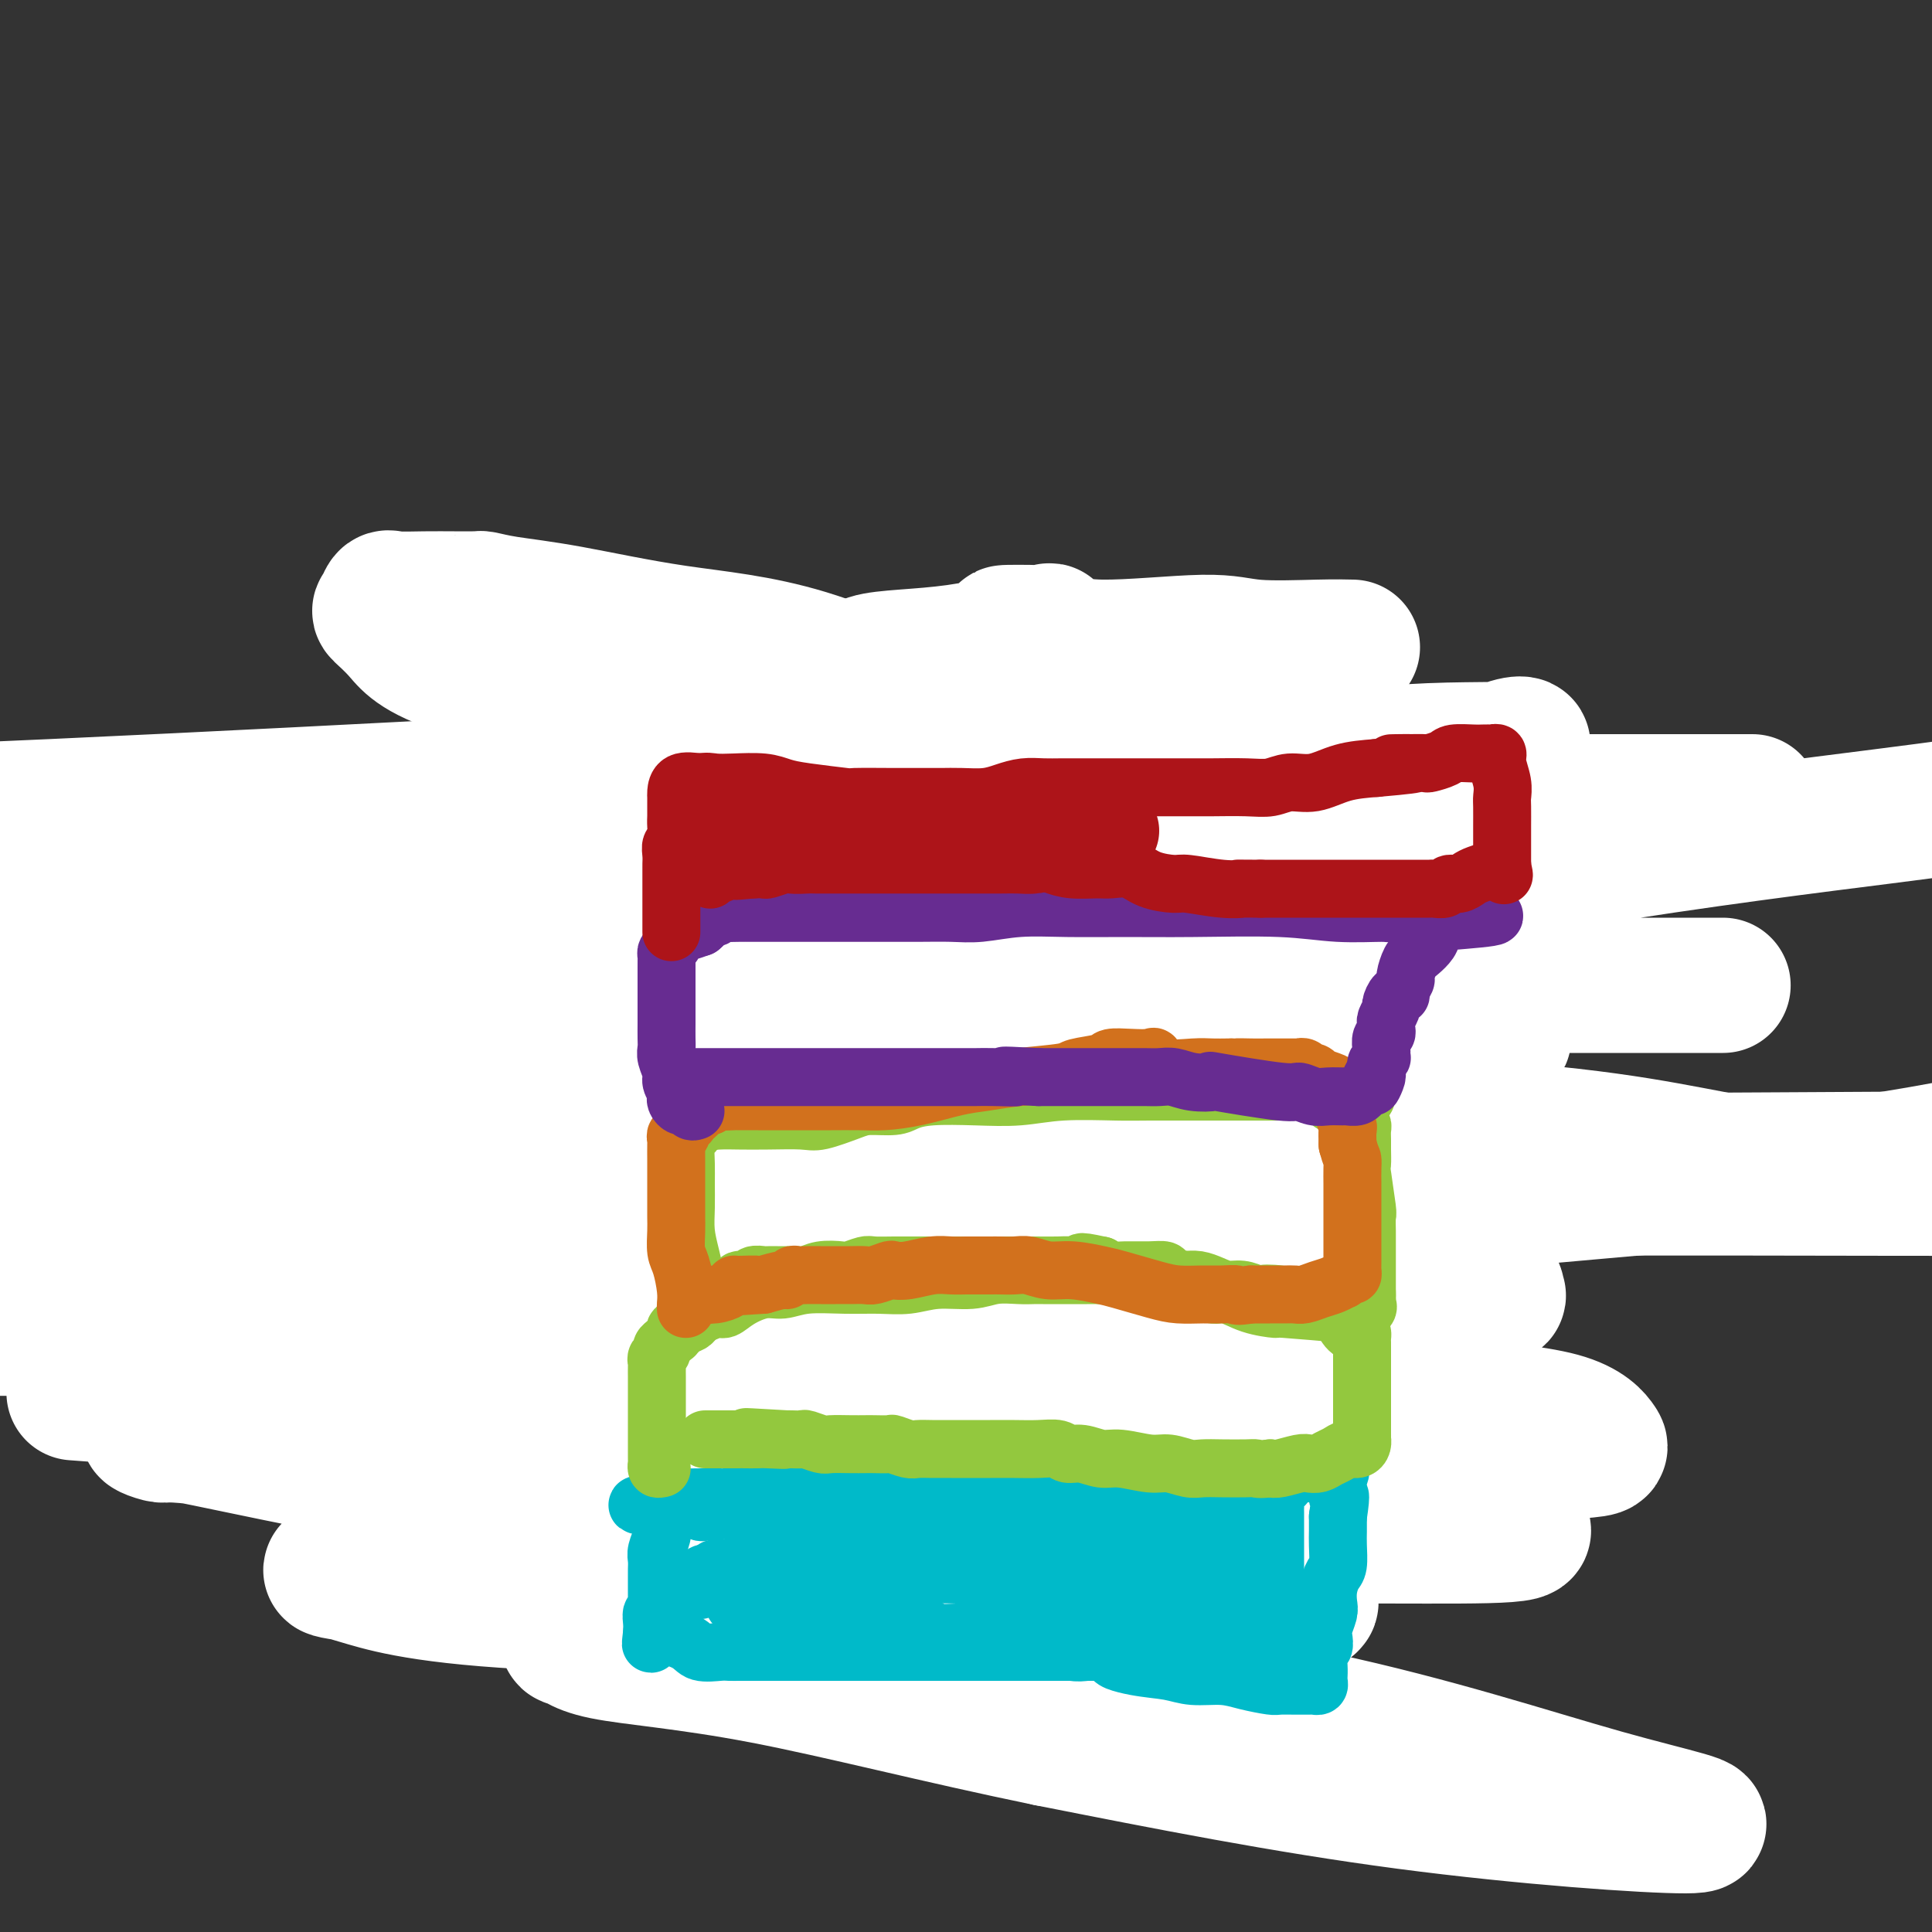 <svg viewBox='0 0 400 400' version='1.1' xmlns='http://www.w3.org/2000/svg' xmlns:xlink='http://www.w3.org/1999/xlink'><rect x="0" y="0" width="400" height="400" fill="#333333" stroke="none"/><g fill='none' stroke='#7C3805' stroke-width='12' stroke-linecap='round' stroke-linejoin='round'><path d='M179,184c0.309,-0.030 0.617,-0.061 1,0c0.383,0.061 0.840,0.212 1,0c0.160,-0.212 0.023,-0.789 0,0c-0.023,0.789 0.069,2.944 0,4c-0.069,1.056 -0.300,1.013 0,1c0.300,-0.013 1.131,0.002 1,0c-0.131,-0.002 -1.225,-0.023 -2,0c-0.775,0.023 -1.233,0.089 -1,1c0.233,0.911 1.155,2.667 1,5c-0.155,2.333 -1.388,5.244 -3,8c-1.612,2.756 -3.603,5.359 -5,8c-1.397,2.641 -2.198,5.321 -3,8'/><path d='M169,219c-2.079,4.840 -1.776,4.939 -2,6c-0.224,1.061 -0.973,3.082 -2,5c-1.027,1.918 -2.330,3.732 -3,5c-0.670,1.268 -0.705,1.991 -1,3c-0.295,1.009 -0.849,2.305 -1,3c-0.151,0.695 0.100,0.789 0,1c-0.100,0.211 -0.553,0.539 -1,1c-0.447,0.461 -0.890,1.056 -1,2c-0.110,0.944 0.111,2.237 0,3c-0.111,0.763 -0.554,0.996 -1,2c-0.446,1.004 -0.894,2.779 -1,4c-0.106,1.221 0.129,1.889 0,3c-0.129,1.111 -0.623,2.667 -1,4c-0.377,1.333 -0.637,2.445 -1,4c-0.363,1.555 -0.829,3.553 -1,5c-0.171,1.447 -0.046,2.341 0,4c0.046,1.659 0.012,4.082 0,6c-0.012,1.918 -0.003,3.332 0,5c0.003,1.668 0.002,3.589 0,5c-0.002,1.411 -0.003,2.310 0,4c0.003,1.690 0.011,4.171 0,6c-0.011,1.829 -0.041,3.007 0,4c0.041,0.993 0.155,1.802 0,3c-0.155,1.198 -0.577,2.786 -1,4c-0.423,1.214 -0.845,2.055 -1,3c-0.155,0.945 -0.041,1.993 0,3c0.041,1.007 0.011,1.974 0,3c-0.011,1.026 -0.003,2.110 0,3c0.003,0.890 0.001,1.586 0,2c-0.001,0.414 -0.000,0.547 0,1c0.000,0.453 0.000,1.227 0,2'/><path d='M151,328c-0.277,9.079 0.031,2.775 0,-1c-0.031,-3.775 -0.400,-5.022 0,-7c0.400,-1.978 1.569,-4.686 2,-7c0.431,-2.314 0.123,-4.232 0,-5c-0.123,-0.768 -0.062,-0.384 0,0'/><path d='M184,186c0.514,-0.302 1.027,-0.603 1,0c-0.027,0.603 -0.595,2.111 0,3c0.595,0.889 2.353,1.158 3,2c0.647,0.842 0.183,2.256 1,4c0.817,1.744 2.914,3.816 4,5c1.086,1.184 1.160,1.478 2,4c0.840,2.522 2.446,7.271 4,11c1.554,3.729 3.056,6.437 4,9c0.944,2.563 1.331,4.980 2,7c0.669,2.020 1.619,3.643 2,5c0.381,1.357 0.193,2.447 0,4c-0.193,1.553 -0.393,3.569 0,5c0.393,1.431 1.377,2.276 2,4c0.623,1.724 0.885,4.328 1,6c0.115,1.672 0.081,2.414 0,4c-0.081,1.586 -0.211,4.018 0,6c0.211,1.982 0.763,3.514 1,5c0.237,1.486 0.159,2.927 0,4c-0.159,1.073 -0.397,1.778 0,3c0.397,1.222 1.431,2.960 2,4c0.569,1.040 0.674,1.382 1,2c0.326,0.618 0.872,1.514 1,2c0.128,0.486 -0.162,0.563 0,1c0.162,0.437 0.774,1.233 1,2c0.226,0.767 0.064,1.505 0,2c-0.064,0.495 -0.032,0.748 0,1'/><path d='M216,291c0.708,2.275 -0.021,0.964 0,1c0.021,0.036 0.793,1.420 1,2c0.207,0.580 -0.151,0.357 0,1c0.151,0.643 0.811,2.153 1,3c0.189,0.847 -0.093,1.030 0,2c0.093,0.970 0.561,2.726 1,4c0.439,1.274 0.850,2.066 1,3c0.150,0.934 0.040,2.011 0,3c-0.040,0.989 -0.010,1.889 0,3c0.010,1.111 0.002,2.434 0,3c-0.002,0.566 0.003,0.374 0,1c-0.003,0.626 -0.015,2.069 0,3c0.015,0.931 0.057,1.349 0,2c-0.057,0.651 -0.212,1.537 0,2c0.212,0.463 0.793,0.505 1,1c0.207,0.495 0.041,1.442 0,2c-0.041,0.558 0.042,0.727 0,1c-0.042,0.273 -0.208,0.651 0,1c0.208,0.349 0.792,0.668 1,1c0.208,0.332 0.042,0.677 0,1c-0.042,0.323 0.040,0.623 0,1c-0.040,0.377 -0.203,0.832 0,1c0.203,0.168 0.772,0.048 1,0c0.228,-0.048 0.114,-0.024 0,0'/><path d='M223,333c-0.341,0.000 -0.683,0.000 -1,0c-0.317,-0.000 -0.610,-0.001 -1,0c-0.390,0.001 -0.878,0.004 -1,0c-0.122,-0.004 0.122,-0.015 0,0c-0.122,0.015 -0.609,0.057 -1,0c-0.391,-0.057 -0.686,-0.211 -1,0c-0.314,0.211 -0.647,0.789 -1,1c-0.353,0.211 -0.725,0.056 -1,0c-0.275,-0.056 -0.452,-0.011 -1,0c-0.548,0.011 -1.467,-0.011 -2,0c-0.533,0.011 -0.682,0.055 -1,0c-0.318,-0.055 -0.807,-0.211 -1,0c-0.193,0.211 -0.090,0.788 0,1c0.090,0.212 0.169,0.061 0,0c-0.169,-0.061 -0.584,-0.030 -1,0'/><path d='M210,335c-2.199,0.305 -1.198,0.068 -1,0c0.198,-0.068 -0.409,0.034 -1,0c-0.591,-0.034 -1.166,-0.205 -2,0c-0.834,0.205 -1.925,0.786 -3,1c-1.075,0.214 -2.133,0.060 -3,0c-0.867,-0.060 -1.542,-0.026 -2,0c-0.458,0.026 -0.699,0.046 -1,0c-0.301,-0.046 -0.664,-0.157 -1,0c-0.336,0.157 -0.646,0.582 -1,1c-0.354,0.418 -0.752,0.829 -1,1c-0.248,0.171 -0.347,0.102 -1,0c-0.653,-0.102 -1.861,-0.238 -3,0c-1.139,0.238 -2.208,0.848 -3,1c-0.792,0.152 -1.308,-0.155 -2,0c-0.692,0.155 -1.562,0.774 -2,1c-0.438,0.226 -0.446,0.061 -1,0c-0.554,-0.061 -1.655,-0.016 -2,0c-0.345,0.016 0.064,0.004 0,0c-0.064,-0.004 -0.602,-0.001 -1,0c-0.398,0.001 -0.656,0.001 -1,0c-0.344,-0.001 -0.775,-0.004 -1,0c-0.225,0.004 -0.242,0.015 -1,0c-0.758,-0.015 -2.255,-0.056 -3,0c-0.745,0.056 -0.739,0.207 -1,0c-0.261,-0.207 -0.789,-0.774 -1,-1c-0.211,-0.226 -0.106,-0.113 0,0'/><path d='M171,339c-6.212,0.618 -2.241,0.162 -1,0c1.241,-0.162 -0.249,-0.029 -1,0c-0.751,0.029 -0.764,-0.045 -1,0c-0.236,0.045 -0.694,0.208 -1,0c-0.306,-0.208 -0.459,-0.788 -1,-1c-0.541,-0.212 -1.468,-0.057 -2,0c-0.532,0.057 -0.667,0.016 -1,0c-0.333,-0.016 -0.862,-0.008 -1,0c-0.138,0.008 0.117,0.016 0,0c-0.117,-0.016 -0.606,-0.057 -1,0c-0.394,0.057 -0.694,0.211 -1,0c-0.306,-0.211 -0.618,-0.789 -1,-1c-0.382,-0.211 -0.834,-0.057 -1,0c-0.166,0.057 -0.048,0.016 0,0c0.048,-0.016 0.024,-0.008 0,0'/><path d='M180,184c-0.306,0.034 -0.613,0.068 -1,0c-0.387,-0.068 -0.856,-0.240 -1,0c-0.144,0.240 0.036,0.890 0,1c-0.036,0.110 -0.290,-0.321 -1,0c-0.710,0.321 -1.877,1.393 -3,2c-1.123,0.607 -2.204,0.750 -3,1c-0.796,0.250 -1.309,0.607 -2,1c-0.691,0.393 -1.561,0.824 -2,1c-0.439,0.176 -0.447,0.099 -1,0c-0.553,-0.099 -1.650,-0.220 -2,0c-0.350,0.220 0.047,0.781 0,1c-0.047,0.219 -0.538,0.097 -1,0c-0.462,-0.097 -0.894,-0.170 -1,0c-0.106,0.170 0.116,0.581 -1,1c-1.116,0.419 -3.570,0.844 -5,1c-1.430,0.156 -1.836,0.042 -3,0c-1.164,-0.042 -3.085,-0.011 -4,0c-0.915,0.011 -0.823,0.003 -1,0c-0.177,-0.003 -0.623,-0.001 -1,0c-0.377,0.001 -0.684,0.002 -1,0c-0.316,-0.002 -0.640,-0.006 -1,0c-0.360,0.006 -0.757,0.022 -1,0c-0.243,-0.022 -0.331,-0.082 -1,0c-0.669,0.082 -1.917,0.306 -3,0c-1.083,-0.306 -2.000,-1.143 -3,-2c-1.000,-0.857 -2.082,-1.735 -3,-2c-0.918,-0.265 -1.670,0.082 -3,0c-1.330,-0.082 -3.237,-0.595 -4,-1c-0.763,-0.405 -0.381,-0.703 0,-1'/><path d='M127,187c-2.143,-0.899 -0.999,-0.146 -1,0c-0.001,0.146 -1.147,-0.315 -2,-1c-0.853,-0.685 -1.412,-1.593 -2,-2c-0.588,-0.407 -1.204,-0.314 -2,-1c-0.796,-0.686 -1.772,-2.152 -3,-3c-1.228,-0.848 -2.709,-1.078 -4,-2c-1.291,-0.922 -2.392,-2.537 -3,-3c-0.608,-0.463 -0.723,0.224 -1,0c-0.277,-0.224 -0.715,-1.359 -1,-2c-0.285,-0.641 -0.416,-0.787 -1,-1c-0.584,-0.213 -1.621,-0.494 -2,-1c-0.379,-0.506 -0.102,-1.239 0,-2c0.102,-0.761 0.028,-1.551 0,-2c-0.028,-0.449 -0.008,-0.558 0,-1c0.008,-0.442 0.006,-1.219 0,-2c-0.006,-0.781 -0.017,-1.568 0,-2c0.017,-0.432 0.060,-0.511 0,-1c-0.060,-0.489 -0.224,-1.389 0,-2c0.224,-0.611 0.834,-0.933 1,-1c0.166,-0.067 -0.114,0.122 0,0c0.114,-0.122 0.622,-0.554 1,-1c0.378,-0.446 0.625,-0.907 1,-1c0.375,-0.093 0.876,0.182 1,0c0.124,-0.182 -0.130,-0.819 0,-1c0.130,-0.181 0.642,0.096 1,0c0.358,-0.096 0.561,-0.565 1,-1c0.439,-0.435 1.115,-0.835 2,-1c0.885,-0.165 1.979,-0.096 3,0c1.021,0.096 1.967,0.218 3,0c1.033,-0.218 2.152,-0.777 3,-1c0.848,-0.223 1.424,-0.112 2,0'/><path d='M124,152c3.216,-0.884 2.256,-0.093 2,0c-0.256,0.093 0.193,-0.511 1,-1c0.807,-0.489 1.973,-0.863 4,-1c2.027,-0.137 4.915,-0.037 7,0c2.085,0.037 3.367,0.010 5,0c1.633,-0.010 3.616,-0.001 5,0c1.384,0.001 2.168,-0.004 3,0c0.832,0.004 1.710,0.016 3,0c1.290,-0.016 2.990,-0.060 4,0c1.010,0.060 1.329,0.223 2,0c0.671,-0.223 1.696,-0.831 3,-1c1.304,-0.169 2.889,0.100 4,0c1.111,-0.100 1.749,-0.570 3,-1c1.251,-0.430 3.116,-0.819 5,-1c1.884,-0.181 3.785,-0.153 5,0c1.215,0.153 1.742,0.429 4,0c2.258,-0.429 6.248,-1.565 9,-2c2.752,-0.435 4.268,-0.169 6,0c1.732,0.169 3.681,0.241 5,0c1.319,-0.241 2.009,-0.797 3,-1c0.991,-0.203 2.283,-0.055 3,0c0.717,0.055 0.858,0.016 1,0c0.142,-0.016 0.286,-0.008 1,0c0.714,0.008 1.998,0.016 3,0c1.002,-0.016 1.722,-0.057 2,0c0.278,0.057 0.116,0.211 1,0c0.884,-0.211 2.815,-0.788 4,-1c1.185,-0.212 1.624,-0.061 2,0c0.376,0.061 0.688,0.030 1,0'/><path d='M225,143c16.017,-1.391 5.558,-0.369 2,0c-3.558,0.369 -0.216,0.084 2,0c2.216,-0.084 3.304,0.034 4,0c0.696,-0.034 0.998,-0.220 1,0c0.002,0.220 -0.298,0.847 0,1c0.298,0.153 1.192,-0.168 2,0c0.808,0.168 1.529,0.823 2,1c0.471,0.177 0.690,-0.125 1,0c0.310,0.125 0.710,0.677 1,1c0.290,0.323 0.470,0.418 1,1c0.530,0.582 1.410,1.652 2,2c0.590,0.348 0.890,-0.025 1,0c0.110,0.025 0.029,0.448 0,1c-0.029,0.552 -0.008,1.232 0,2c0.008,0.768 0.002,1.624 0,2c-0.002,0.376 0.001,0.271 0,1c-0.001,0.729 -0.004,2.292 0,3c0.004,0.708 0.016,0.561 0,1c-0.016,0.439 -0.061,1.465 0,2c0.061,0.535 0.227,0.580 0,1c-0.227,0.420 -0.848,1.215 -1,2c-0.152,0.785 0.165,1.561 0,2c-0.165,0.439 -0.814,0.541 -1,1c-0.186,0.459 0.090,1.274 0,2c-0.090,0.726 -0.545,1.363 -1,2'/><path d='M241,171c-0.776,3.529 -1.717,1.351 -2,1c-0.283,-0.351 0.093,1.126 0,2c-0.093,0.874 -0.656,1.146 -2,1c-1.344,-0.146 -3.469,-0.711 -5,-1c-1.531,-0.289 -2.469,-0.303 -4,0c-1.531,0.303 -3.655,0.922 -5,1c-1.345,0.078 -1.910,-0.387 -3,0c-1.090,0.387 -2.704,1.624 -4,2c-1.296,0.376 -2.274,-0.111 -3,0c-0.726,0.111 -1.199,0.818 -2,1c-0.801,0.182 -1.929,-0.161 -3,0c-1.071,0.161 -2.086,0.826 -3,1c-0.914,0.174 -1.729,-0.143 -3,0c-1.271,0.143 -2.998,0.746 -4,1c-1.002,0.254 -1.280,0.158 -2,0c-0.720,-0.158 -1.884,-0.378 -3,0c-1.116,0.378 -2.185,1.355 -3,2c-0.815,0.645 -1.376,0.957 -2,1c-0.624,0.043 -1.312,-0.182 -2,0c-0.688,0.182 -1.377,0.770 -2,1c-0.623,0.230 -1.178,0.103 -2,0c-0.822,-0.103 -1.909,-0.181 -3,0c-1.091,0.181 -2.185,0.622 -3,1c-0.815,0.378 -1.351,0.693 -2,1c-0.649,0.307 -1.412,0.604 -2,1c-0.588,0.396 -1.003,0.890 -1,1c0.003,0.110 0.424,-0.163 0,0c-0.424,0.163 -1.693,0.761 -2,1c-0.307,0.239 0.346,0.120 1,0'/><path d='M170,189c-3.591,1.393 -1.069,0.374 1,0c2.069,-0.374 3.685,-0.104 5,0c1.315,0.104 2.330,0.042 4,0c1.670,-0.042 3.996,-0.063 6,0c2.004,0.063 3.688,0.209 5,0c1.312,-0.209 2.253,-0.774 3,-1c0.747,-0.226 1.300,-0.112 2,0c0.700,0.112 1.549,0.222 2,0c0.451,-0.222 0.505,-0.778 1,-1c0.495,-0.222 1.430,-0.111 2,0c0.570,0.111 0.774,0.222 1,0c0.226,-0.222 0.474,-0.778 1,-1c0.526,-0.222 1.328,-0.111 2,0c0.672,0.111 1.212,0.222 2,0c0.788,-0.222 1.822,-0.777 3,-1c1.178,-0.223 2.499,-0.116 4,0c1.501,0.116 3.181,0.240 4,0c0.819,-0.240 0.778,-0.843 2,-1c1.222,-0.157 3.706,0.131 5,0c1.294,-0.131 1.398,-0.680 2,-1c0.602,-0.320 1.702,-0.411 2,-1c0.298,-0.589 -0.205,-1.678 0,-2c0.205,-0.322 1.119,0.121 2,0c0.881,-0.121 1.727,-0.806 2,-1c0.273,-0.194 -0.029,0.102 0,0c0.029,-0.102 0.389,-0.603 1,-1c0.611,-0.397 1.473,-0.689 2,-1c0.527,-0.311 0.719,-0.640 1,-1c0.281,-0.360 0.653,-0.751 1,-1c0.347,-0.249 0.671,-0.357 1,-1c0.329,-0.643 0.665,-1.822 1,-3'/><path d='M240,171c2.338,-2.336 0.683,-1.677 0,-2c-0.683,-0.323 -0.393,-1.630 0,-2c0.393,-0.370 0.890,0.197 1,0c0.110,-0.197 -0.167,-1.157 0,-2c0.167,-0.843 0.777,-1.569 1,-2c0.223,-0.431 0.060,-0.566 0,-1c-0.060,-0.434 -0.017,-1.169 0,-2c0.017,-0.831 0.008,-1.760 0,-2c-0.008,-0.240 -0.016,0.210 0,0c0.016,-0.210 0.057,-1.078 0,-2c-0.057,-0.922 -0.213,-1.897 0,-2c0.213,-0.103 0.796,0.666 0,1c-0.796,0.334 -2.972,0.233 -4,0c-1.028,-0.233 -0.910,-0.597 -1,-1c-0.090,-0.403 -0.388,-0.845 -1,-1c-0.612,-0.155 -1.536,-0.024 -1,0c0.536,0.024 2.533,-0.060 3,0c0.467,0.060 -0.598,0.265 -1,0c-0.402,-0.265 -0.143,-0.999 0,-1c0.143,-0.001 0.168,0.733 -1,1c-1.168,0.267 -3.530,0.068 -5,0c-1.470,-0.068 -2.049,-0.006 -3,0c-0.951,0.006 -2.274,-0.044 -4,0c-1.726,0.044 -3.855,0.183 -5,0c-1.145,-0.183 -1.307,-0.688 -3,-1c-1.693,-0.312 -4.917,-0.430 -7,-1c-2.083,-0.570 -3.024,-1.591 -4,-2c-0.976,-0.409 -1.988,-0.204 -3,0'/><path d='M202,149c-7.055,-1.139 -4.691,-0.487 -3,-1c1.691,-0.513 2.710,-2.190 3,-2c0.290,0.190 -0.147,2.247 -1,3c-0.853,0.753 -2.120,0.202 -3,0c-0.880,-0.202 -1.372,-0.054 -2,0c-0.628,0.054 -1.394,0.014 -2,0c-0.606,-0.014 -1.054,-0.003 -1,0c0.054,0.003 0.609,-0.003 0,0c-0.609,0.003 -2.380,0.015 -4,0c-1.620,-0.015 -3.087,-0.057 -4,0c-0.913,0.057 -1.272,0.211 -2,0c-0.728,-0.211 -1.824,-0.789 -3,-1c-1.176,-0.211 -2.432,-0.057 -4,0c-1.568,0.057 -3.448,0.015 -6,0c-2.552,-0.015 -5.775,-0.004 -8,0c-2.225,0.004 -3.453,0.002 -5,0c-1.547,-0.002 -3.414,-0.004 -5,0c-1.586,0.004 -2.890,0.015 -4,0c-1.110,-0.015 -2.027,-0.057 -3,0c-0.973,0.057 -2.001,0.212 -3,0c-0.999,-0.212 -1.970,-0.793 -3,-1c-1.030,-0.207 -2.121,-0.041 -3,0c-0.879,0.041 -1.548,-0.041 -3,0c-1.452,0.041 -3.688,0.207 -5,0c-1.312,-0.207 -1.699,-0.786 -2,-1c-0.301,-0.214 -0.514,-0.061 -1,0c-0.486,0.061 -1.243,0.031 -2,0'/><path d='M123,146c-12.261,-0.451 -3.912,-0.079 -1,0c2.912,0.079 0.389,-0.134 -1,0c-1.389,0.134 -1.643,0.616 -2,1c-0.357,0.384 -0.816,0.669 -2,1c-1.184,0.331 -3.091,0.707 -4,1c-0.909,0.293 -0.818,0.501 -1,1c-0.182,0.499 -0.637,1.288 -1,2c-0.363,0.712 -0.633,1.346 -1,2c-0.367,0.654 -0.830,1.327 -1,2c-0.170,0.673 -0.046,1.345 0,2c0.046,0.655 0.012,1.293 0,2c-0.012,0.707 -0.004,1.483 0,2c0.004,0.517 0.004,0.777 0,1c-0.004,0.223 -0.013,0.411 0,1c0.013,0.589 0.048,1.579 0,2c-0.048,0.421 -0.179,0.273 0,1c0.179,0.727 0.668,2.330 1,3c0.332,0.670 0.508,0.407 1,1c0.492,0.593 1.299,2.042 2,3c0.701,0.958 1.295,1.426 2,2c0.705,0.574 1.522,1.254 2,2c0.478,0.746 0.618,1.559 1,2c0.382,0.441 1.006,0.510 2,1c0.994,0.490 2.357,1.399 3,2c0.643,0.601 0.564,0.893 1,1c0.436,0.107 1.387,0.029 2,0c0.613,-0.029 0.890,-0.008 1,0c0.110,0.008 0.055,0.004 0,0'/></g>
<g fill='none' stroke='#7C3805' stroke-width='28' stroke-linecap='round' stroke-linejoin='round'><path d='M122,162c-0.034,0.455 -0.069,0.910 0,1c0.069,0.090 0.241,-0.186 2,0c1.759,0.186 5.104,0.834 9,1c3.896,0.166 8.343,-0.152 12,0c3.657,0.152 6.522,0.772 10,1c3.478,0.228 7.567,0.062 10,0c2.433,-0.062 3.210,-0.020 4,0c0.790,0.020 1.594,0.020 2,0c0.406,-0.020 0.413,-0.058 1,0c0.587,0.058 1.752,0.213 3,0c1.248,-0.213 2.579,-0.793 4,-1c1.421,-0.207 2.933,-0.041 5,0c2.067,0.041 4.690,-0.041 7,0c2.310,0.041 4.306,0.207 6,0c1.694,-0.207 3.086,-0.788 5,-1c1.914,-0.212 4.349,-0.056 6,0c1.651,0.056 2.516,0.011 4,0c1.484,-0.011 3.585,0.011 5,0c1.415,-0.011 2.143,-0.054 3,0c0.857,0.054 1.842,0.207 3,0c1.158,-0.207 2.487,-0.774 4,-1c1.513,-0.226 3.210,-0.112 4,0c0.790,0.112 0.674,0.223 1,0c0.326,-0.223 1.093,-0.778 1,0c-0.093,0.778 -1.047,2.889 -2,5'/><path d='M231,167c0.043,0.891 0.149,0.620 0,1c-0.149,0.380 -0.554,1.411 -1,2c-0.446,0.589 -0.933,0.735 -1,1c-0.067,0.265 0.288,0.648 0,1c-0.288,0.352 -1.218,0.673 -2,1c-0.782,0.327 -1.417,0.660 -2,1c-0.583,0.340 -1.115,0.686 -2,1c-0.885,0.314 -2.123,0.596 -3,1c-0.877,0.404 -1.394,0.932 -2,1c-0.606,0.068 -1.302,-0.322 -2,0c-0.698,0.322 -1.400,1.357 -3,2c-1.600,0.643 -4.099,0.893 -6,1c-1.901,0.107 -3.203,0.070 -4,0c-0.797,-0.070 -1.087,-0.173 -2,0c-0.913,0.173 -2.449,0.621 -3,1c-0.551,0.379 -0.117,0.690 -1,1c-0.883,0.310 -3.084,0.618 -4,1c-0.916,0.382 -0.548,0.838 -1,1c-0.452,0.162 -1.723,0.028 -3,0c-1.277,-0.028 -2.558,0.048 -4,0c-1.442,-0.048 -3.043,-0.219 -4,0c-0.957,0.219 -1.270,0.829 -2,1c-0.730,0.171 -1.879,-0.098 -3,0c-1.121,0.098 -2.215,0.562 -4,1c-1.785,0.438 -4.262,0.849 -6,1c-1.738,0.151 -2.738,0.040 -4,0c-1.262,-0.040 -2.786,-0.011 -4,0c-1.214,0.011 -2.119,0.003 -3,0c-0.881,-0.003 -1.737,-0.001 -2,0c-0.263,0.001 0.068,0.000 0,0c-0.068,-0.000 -0.534,-0.000 -1,0'/><path d='M152,187c-9.878,1.236 -4.072,0.328 -2,0c2.072,-0.328 0.411,-0.074 -1,0c-1.411,0.074 -2.573,-0.033 -3,0c-0.427,0.033 -0.118,0.206 -1,0c-0.882,-0.206 -2.956,-0.791 -4,-1c-1.044,-0.209 -1.058,-0.041 -1,0c0.058,0.041 0.188,-0.045 0,0c-0.188,0.045 -0.695,0.222 -1,0c-0.305,-0.222 -0.410,-0.844 -1,-1c-0.590,-0.156 -1.665,0.154 -3,0c-1.335,-0.154 -2.930,-0.773 -4,-1c-1.070,-0.227 -1.616,-0.061 -2,0c-0.384,0.061 -0.607,0.016 -1,0c-0.393,-0.016 -0.955,-0.004 -1,0c-0.045,0.004 0.427,0.001 0,0c-0.427,-0.001 -1.752,0.000 -2,0c-0.248,-0.000 0.583,-0.002 1,0c0.417,0.002 0.422,0.007 1,0c0.578,-0.007 1.729,-0.026 3,0c1.271,0.026 2.661,0.098 4,0c1.339,-0.098 2.627,-0.367 4,0c1.373,0.367 2.831,1.368 5,2c2.169,0.632 5.048,0.895 7,1c1.952,0.105 2.976,0.053 4,0'/><path d='M154,187c5.660,0.918 5.309,1.714 6,2c0.691,0.286 2.424,0.061 4,0c1.576,-0.061 2.993,0.040 4,0c1.007,-0.040 1.602,-0.221 2,0c0.398,0.221 0.597,0.843 1,1c0.403,0.157 1.009,-0.151 2,0c0.991,0.151 2.369,0.762 3,1c0.631,0.238 0.517,0.102 1,0c0.483,-0.102 1.564,-0.172 3,0c1.436,0.172 3.228,0.586 5,1c1.772,0.414 3.526,0.829 5,1c1.474,0.171 2.669,0.099 4,0c1.331,-0.099 2.799,-0.225 4,0c1.201,0.225 2.134,0.800 3,1c0.866,0.200 1.663,0.026 3,0c1.337,-0.026 3.212,0.098 4,0c0.788,-0.098 0.490,-0.418 1,0c0.510,0.418 1.830,1.574 3,2c1.170,0.426 2.190,0.121 3,0c0.810,-0.121 1.411,-0.060 2,0c0.589,0.060 1.166,0.117 2,0c0.834,-0.117 1.926,-0.407 3,-1c1.074,-0.593 2.129,-1.487 3,-2c0.871,-0.513 1.557,-0.645 2,-1c0.443,-0.355 0.644,-0.932 1,-1c0.356,-0.068 0.869,0.374 1,0c0.131,-0.374 -0.120,-1.564 0,-2c0.120,-0.436 0.609,-0.117 1,0c0.391,0.117 0.683,0.034 1,0c0.317,-0.034 0.658,-0.017 1,0'/><path d='M232,189c2.520,-0.836 -1.181,0.576 -1,0c0.181,-0.576 4.245,-3.138 6,-4c1.755,-0.862 1.201,-0.024 1,0c-0.201,0.024 -0.050,-0.767 0,-1c0.050,-0.233 -0.001,0.092 0,0c0.001,-0.092 0.053,-0.603 0,-1c-0.053,-0.397 -0.210,-0.682 0,-1c0.210,-0.318 0.788,-0.670 1,-1c0.212,-0.330 0.057,-0.636 0,-1c-0.057,-0.364 -0.015,-0.784 0,-1c0.015,-0.216 0.004,-0.229 0,-1c-0.004,-0.771 -0.001,-2.301 0,-2c0.001,0.301 0.000,2.431 0,3c-0.000,0.569 -0.000,-0.425 0,-1c0.000,-0.575 0.000,-0.732 0,-1c-0.000,-0.268 -0.000,-0.648 0,-1c0.000,-0.352 0.000,-0.676 0,-1'/><path d='M239,175c0.314,-1.515 0.100,-0.303 0,0c-0.100,0.303 -0.087,-0.301 0,-1c0.087,-0.699 0.246,-1.491 0,-2c-0.246,-0.509 -0.897,-0.735 -1,-1c-0.103,-0.265 0.343,-0.570 0,0c-0.343,0.570 -1.474,2.017 -2,2c-0.526,-0.017 -0.445,-1.496 -1,-2c-0.555,-0.504 -1.744,-0.033 -2,0c-0.256,0.033 0.422,-0.373 0,-1c-0.422,-0.627 -1.944,-1.474 -3,-2c-1.056,-0.526 -1.645,-0.729 -2,-1c-0.355,-0.271 -0.476,-0.609 -1,-1c-0.524,-0.391 -1.450,-0.835 -2,-1c-0.550,-0.165 -0.722,-0.051 -1,0c-0.278,0.051 -0.660,0.040 -1,0c-0.340,-0.040 -0.638,-0.109 -1,0c-0.362,0.109 -0.787,0.394 -1,0c-0.213,-0.394 -0.214,-1.468 -1,-2c-0.786,-0.532 -2.359,-0.521 -4,-1c-1.641,-0.479 -3.351,-1.449 -4,-2c-0.649,-0.551 -0.236,-0.684 -1,-1c-0.764,-0.316 -2.706,-0.816 -4,-1c-1.294,-0.184 -1.941,-0.053 -3,0c-1.059,0.053 -2.529,0.026 -4,0'/><path d='M200,158c-4.842,-1.107 -3.447,0.124 -4,0c-0.553,-0.124 -3.054,-1.604 -5,-2c-1.946,-0.396 -3.339,0.292 -5,0c-1.661,-0.292 -3.591,-1.566 -5,-2c-1.409,-0.434 -2.297,-0.029 -4,0c-1.703,0.029 -4.222,-0.317 -6,-1c-1.778,-0.683 -2.815,-1.702 -5,-2c-2.185,-0.298 -5.519,0.127 -8,0c-2.481,-0.127 -4.108,-0.804 -6,-1c-1.892,-0.196 -4.049,0.091 -6,0c-1.951,-0.091 -3.695,-0.560 -5,-1c-1.305,-0.440 -2.171,-0.850 -3,-1c-0.829,-0.150 -1.620,-0.041 -3,0c-1.380,0.041 -3.349,0.015 -4,0c-0.651,-0.015 0.015,-0.018 0,0c-0.015,0.018 -0.711,0.056 -1,0c-0.289,-0.056 -0.170,-0.207 -1,0c-0.830,0.207 -2.609,0.773 -4,1c-1.391,0.227 -2.395,0.116 -3,0c-0.605,-0.116 -0.810,-0.238 -1,0c-0.190,0.238 -0.364,0.834 -1,1c-0.636,0.166 -1.733,-0.098 -2,0c-0.267,0.098 0.295,0.557 0,1c-0.295,0.443 -1.447,0.868 -2,1c-0.553,0.132 -0.506,-0.030 -1,0c-0.494,0.030 -1.527,0.251 -2,1c-0.473,0.749 -0.384,2.025 -1,3c-0.616,0.975 -1.935,1.647 -3,2c-1.065,0.353 -1.876,0.387 -3,1c-1.124,0.613 -2.562,1.807 -4,3'/><path d='M102,162c-2.941,1.987 -2.295,0.955 -2,1c0.295,0.045 0.237,1.167 0,2c-0.237,0.833 -0.652,1.377 -1,2c-0.348,0.623 -0.627,1.325 -1,2c-0.373,0.675 -0.839,1.322 -1,2c-0.161,0.678 -0.015,1.386 0,2c0.015,0.614 -0.099,1.134 0,2c0.099,0.866 0.411,2.077 1,3c0.589,0.923 1.455,1.557 2,2c0.545,0.443 0.767,0.694 1,1c0.233,0.306 0.476,0.668 1,1c0.524,0.332 1.330,0.633 2,1c0.670,0.367 1.202,0.801 2,1c0.798,0.199 1.860,0.162 3,0c1.140,-0.162 2.359,-0.450 4,0c1.641,0.450 3.706,1.637 5,2c1.294,0.363 1.818,-0.099 3,0c1.182,0.099 3.021,0.758 4,1c0.979,0.242 1.097,0.065 2,0c0.903,-0.065 2.590,-0.020 4,0c1.410,0.020 2.544,0.013 4,0c1.456,-0.013 3.236,-0.032 5,0c1.764,0.032 3.513,0.114 6,0c2.487,-0.114 5.710,-0.423 7,0c1.290,0.423 0.645,1.577 2,2c1.355,0.423 4.711,0.116 7,0c2.289,-0.116 3.511,-0.042 5,0c1.489,0.042 3.244,0.053 5,0c1.756,-0.053 3.511,-0.168 5,0c1.489,0.168 2.711,0.619 4,1c1.289,0.381 2.644,0.690 4,1'/><path d='M185,191c13.345,1.310 7.208,1.083 6,1c-1.208,-0.083 2.512,-0.024 4,0c1.488,0.024 0.744,0.012 0,0'/><path d='M108,155c-0.006,-0.474 -0.013,-0.948 0,-1c0.013,-0.052 0.044,0.318 0,1c-0.044,0.682 -0.165,1.677 0,1c0.165,-0.677 0.615,-3.027 1,-3c0.385,0.027 0.706,2.431 0,4c-0.706,1.569 -2.438,2.304 -3,3c-0.562,0.696 0.045,1.355 0,2c-0.045,0.645 -0.743,1.276 -1,2c-0.257,0.724 -0.073,1.540 0,2c0.073,0.460 0.035,0.563 0,1c-0.035,0.437 -0.069,1.209 0,2c0.069,0.791 0.239,1.600 0,2c-0.239,0.400 -0.888,0.391 -1,1c-0.112,0.609 0.313,1.835 0,3c-0.313,1.165 -1.364,2.269 -2,3c-0.636,0.731 -0.856,1.089 -1,2c-0.144,0.911 -0.213,2.373 -1,4c-0.787,1.627 -2.291,3.417 -3,5c-0.709,1.583 -0.621,2.959 -1,4c-0.379,1.041 -1.223,1.747 -2,3c-0.777,1.253 -1.485,3.054 -2,4c-0.515,0.946 -0.836,1.038 -1,2c-0.164,0.962 -0.172,2.793 -1,4c-0.828,1.207 -2.476,1.790 -3,3c-0.524,1.210 0.076,3.046 0,4c-0.076,0.954 -0.828,1.026 -1,2c-0.172,0.974 0.237,2.850 0,4c-0.237,1.150 -1.118,1.575 -2,2'/><path d='M84,221c-3.255,7.710 -1.393,3.984 -1,4c0.393,0.016 -0.682,3.774 -1,6c-0.318,2.226 0.121,2.920 0,4c-0.121,1.080 -0.803,2.547 -1,4c-0.197,1.453 0.091,2.893 0,4c-0.091,1.107 -0.560,1.880 -1,3c-0.440,1.120 -0.850,2.587 -1,4c-0.150,1.413 -0.040,2.772 0,4c0.040,1.228 0.010,2.324 0,3c-0.010,0.676 -0.002,0.932 0,2c0.002,1.068 -0.003,2.949 0,4c0.003,1.051 0.015,1.271 0,2c-0.015,0.729 -0.057,1.966 0,3c0.057,1.034 0.211,1.865 0,3c-0.211,1.135 -0.789,2.573 -1,4c-0.211,1.427 -0.057,2.844 0,4c0.057,1.156 0.015,2.053 0,3c-0.015,0.947 -0.004,1.944 0,3c0.004,1.056 0.001,2.170 0,3c-0.001,0.830 -0.000,1.376 0,2c0.000,0.624 -0.001,1.326 0,2c0.001,0.674 0.003,1.321 0,2c-0.003,0.679 -0.012,1.389 0,2c0.012,0.611 0.044,1.124 0,2c-0.044,0.876 -0.166,2.115 0,3c0.166,0.885 0.619,1.417 1,2c0.381,0.583 0.690,1.218 1,2c0.310,0.782 0.622,1.710 1,2c0.378,0.290 0.822,-0.060 1,0c0.178,0.060 0.089,0.530 0,1'/><path d='M82,308c0.584,1.193 0.043,0.675 0,1c-0.043,0.325 0.411,1.491 1,2c0.589,0.509 1.311,0.359 2,1c0.689,0.641 1.344,2.074 2,3c0.656,0.926 1.312,1.347 2,2c0.688,0.653 1.407,1.538 2,2c0.593,0.462 1.061,0.501 2,1c0.939,0.499 2.350,1.458 3,2c0.650,0.542 0.541,0.667 1,1c0.459,0.333 1.486,0.874 2,1c0.514,0.126 0.513,-0.164 1,0c0.487,0.164 1.461,0.780 2,1c0.539,0.220 0.641,0.044 1,0c0.359,-0.044 0.973,0.044 2,0c1.027,-0.044 2.467,-0.222 3,0c0.533,0.222 0.158,0.842 1,1c0.842,0.158 2.900,-0.146 4,0c1.100,0.146 1.243,0.743 2,1c0.757,0.257 2.129,0.174 3,0c0.871,-0.174 1.241,-0.439 2,0c0.759,0.439 1.908,1.581 3,2c1.092,0.419 2.129,0.116 3,0c0.871,-0.116 1.577,-0.046 2,0c0.423,0.046 0.562,0.068 1,0c0.438,-0.068 1.176,-0.226 2,0c0.824,0.226 1.735,0.835 3,1c1.265,0.165 2.883,-0.113 4,0c1.117,0.113 1.732,0.618 3,1c1.268,0.382 3.187,0.641 5,1c1.813,0.359 3.518,0.817 5,1c1.482,0.183 2.741,0.092 4,0'/><path d='M155,333c10.059,1.558 7.208,0.952 7,1c-0.208,0.048 2.227,0.749 4,1c1.773,0.251 2.886,0.053 4,0c1.114,-0.053 2.231,0.038 4,0c1.769,-0.038 4.191,-0.206 6,0c1.809,0.206 3.004,0.787 4,1c0.996,0.213 1.791,0.057 3,0c1.209,-0.057 2.830,-0.015 4,0c1.170,0.015 1.889,0.004 3,0c1.111,-0.004 2.614,-0.001 4,0c1.386,0.001 2.653,0.000 4,0c1.347,-0.000 2.772,-0.000 4,0c1.228,0.000 2.257,0.000 4,0c1.743,-0.000 4.198,-0.000 6,0c1.802,0.000 2.951,-0.000 4,0c1.049,0.000 1.999,0.000 3,0c1.001,-0.000 2.052,-0.000 3,0c0.948,0.000 1.793,0.001 3,0c1.207,-0.001 2.777,-0.003 4,0c1.223,0.003 2.100,0.011 3,0c0.900,-0.011 1.823,-0.042 3,0c1.177,0.042 2.607,0.156 4,0c1.393,-0.156 2.747,-0.584 4,-1c1.253,-0.416 2.404,-0.822 3,-1c0.596,-0.178 0.637,-0.130 1,0c0.363,0.130 1.049,0.342 2,0c0.951,-0.342 2.166,-1.238 3,-2c0.834,-0.762 1.285,-1.390 2,-2c0.715,-0.610 1.692,-1.203 3,-2c1.308,-0.797 2.945,-1.799 4,-3c1.055,-1.201 1.527,-2.600 2,-4'/><path d='M267,321c2.980,-3.022 3.431,-4.077 4,-5c0.569,-0.923 1.255,-1.714 2,-3c0.745,-1.286 1.550,-3.067 2,-4c0.450,-0.933 0.547,-1.017 1,-3c0.453,-1.983 1.262,-5.865 2,-8c0.738,-2.135 1.405,-2.525 2,-4c0.595,-1.475 1.118,-4.036 2,-6c0.882,-1.964 2.123,-3.331 3,-5c0.877,-1.669 1.391,-3.639 2,-5c0.609,-1.361 1.312,-2.114 2,-4c0.688,-1.886 1.362,-4.907 2,-7c0.638,-2.093 1.242,-3.259 2,-5c0.758,-1.741 1.670,-4.059 2,-6c0.330,-1.941 0.078,-3.507 0,-5c-0.078,-1.493 0.018,-2.915 0,-4c-0.018,-1.085 -0.148,-1.834 0,-3c0.148,-1.166 0.575,-2.749 1,-4c0.425,-1.251 0.847,-2.168 1,-3c0.153,-0.832 0.038,-1.578 0,-3c-0.038,-1.422 0.001,-3.520 0,-5c-0.001,-1.480 -0.044,-2.342 0,-3c0.044,-0.658 0.174,-1.112 0,-2c-0.174,-0.888 -0.651,-2.210 -1,-3c-0.349,-0.790 -0.568,-1.049 -1,-2c-0.432,-0.951 -1.075,-2.593 -2,-4c-0.925,-1.407 -2.132,-2.579 -3,-3c-0.868,-0.421 -1.398,-0.092 -2,-1c-0.602,-0.908 -1.278,-3.052 -2,-4c-0.722,-0.948 -1.492,-0.699 -2,-1c-0.508,-0.301 -0.754,-1.150 -1,-2'/><path d='M283,204c-1.821,-2.068 0.128,1.261 0,2c-0.128,0.739 -2.332,-1.114 -3,-2c-0.668,-0.886 0.200,-0.807 0,-1c-0.200,-0.193 -1.468,-0.659 -2,-1c-0.532,-0.341 -0.329,-0.558 -1,-1c-0.671,-0.442 -2.217,-1.109 -3,-2c-0.783,-0.891 -0.803,-2.004 0,-1c0.803,1.004 2.428,4.126 2,4c-0.428,-0.126 -2.910,-3.500 -4,-5c-1.090,-1.500 -0.789,-1.125 -1,-1c-0.211,0.125 -0.936,0.001 -1,0c-0.064,-0.001 0.532,0.120 0,0c-0.532,-0.120 -2.193,-0.482 -3,-1c-0.807,-0.518 -0.759,-1.191 -1,-2c-0.241,-0.809 -0.771,-1.754 -1,-3c-0.229,-1.246 -0.156,-2.792 0,-4c0.156,-1.208 0.395,-2.078 0,-3c-0.395,-0.922 -1.426,-1.897 -2,-3c-0.574,-1.103 -0.693,-2.336 -1,-3c-0.307,-0.664 -0.802,-0.761 -1,-1c-0.198,-0.239 -0.099,-0.619 0,-1'/><path d='M261,175c-0.943,-3.466 -0.302,-2.130 0,-2c0.302,0.130 0.264,-0.947 0,-2c-0.264,-1.053 -0.753,-2.081 -1,-3c-0.247,-0.919 -0.253,-1.729 -1,-3c-0.747,-1.271 -2.234,-3.003 -2,-3c0.234,0.003 2.189,1.742 3,2c0.811,0.258 0.479,-0.964 0,-2c-0.479,-1.036 -1.105,-1.885 -2,-3c-0.895,-1.115 -2.057,-2.495 -2,-3c0.057,-0.505 1.335,-0.135 2,0c0.665,0.135 0.718,0.036 1,0c0.282,-0.036 0.795,-0.010 1,0c0.205,0.010 0.103,0.005 0,0'/></g>
<g fill='none' stroke='#FFFFFF' stroke-width='28' stroke-linecap='round' stroke-linejoin='round'><path d='M280,134c-1.670,-0.042 -3.339,-0.085 -7,0c-3.661,0.085 -9.312,0.296 -13,0c-3.688,-0.296 -5.413,-1.099 -11,-1c-5.587,0.099 -15.035,1.099 -21,1c-5.965,-0.099 -8.446,-1.298 -12,-2c-3.554,-0.702 -8.179,-0.906 -8,-1c0.179,-0.094 5.163,-0.078 7,0c1.837,0.078 0.528,0.217 1,0c0.472,-0.217 2.724,-0.790 0,0c-2.724,0.790 -10.426,2.943 -18,4c-7.574,1.057 -15.021,1.016 -18,2c-2.979,0.984 -1.489,2.992 0,5'/><path d='M180,142c-0.917,2.525 -3.211,6.337 -4,8c-0.789,1.663 -0.073,1.178 1,1c1.073,-0.178 2.502,-0.048 4,1c1.498,1.048 3.066,3.014 4,4c0.934,0.986 1.234,0.992 0,1c-1.234,0.008 -4.004,0.017 1,0c5.004,-0.017 17.781,-0.060 25,0c7.219,0.060 8.879,0.223 12,0c3.121,-0.223 7.703,-0.833 -12,0c-19.703,0.833 -63.689,3.109 -100,5c-36.311,1.891 -64.946,3.397 -100,5c-35.054,1.603 -76.527,3.301 -118,5'/><path d='M42,185c-3.230,-0.463 -6.459,-0.925 0,0c6.459,0.925 22.607,3.238 29,4c6.393,0.762 3.031,-0.028 2,0c-1.031,0.028 0.270,0.873 -1,1c-1.270,0.127 -5.111,-0.466 -11,2c-5.889,2.466 -13.825,7.990 -32,9c-18.175,1.010 -46.587,-2.495 -75,-6'/><path d='M260,167c0.108,-0.003 0.216,-0.005 1,0c0.784,0.005 2.245,0.019 3,0c0.755,-0.019 0.803,-0.069 1,0c0.197,0.069 0.541,0.258 0,0c-0.541,-0.258 -1.967,-0.963 -5,-3c-3.033,-2.037 -7.674,-5.407 -18,-8c-10.326,-2.593 -26.337,-4.410 -40,-8c-13.663,-3.590 -24.978,-8.952 -35,-12c-10.022,-3.048 -18.752,-3.784 -27,-5c-8.248,-1.216 -16.015,-2.914 -22,-4c-5.985,-1.086 -10.189,-1.559 -13,-2c-2.811,-0.441 -4.231,-0.850 -5,-1c-0.769,-0.150 -0.889,-0.040 -1,0c-0.111,0.040 -0.215,0.009 -1,0c-0.785,-0.009 -2.252,0.005 -4,0c-1.748,-0.005 -3.778,-0.028 -6,0c-2.222,0.028 -4.637,0.108 -6,0c-1.363,-0.108 -1.673,-0.403 -2,0c-0.327,0.403 -0.672,1.506 -1,2c-0.328,0.494 -0.640,0.381 0,1c0.640,0.619 2.234,1.970 4,4c1.766,2.030 3.706,4.739 15,8c11.294,3.261 31.941,7.075 42,8c10.059,0.925 9.529,-1.037 9,-3'/><path d='M149,144c10.754,0.143 33.138,1.999 52,4c18.862,2.001 34.202,4.146 44,6c9.798,1.854 14.055,3.418 18,4c3.945,0.582 7.577,0.184 9,0c1.423,-0.184 0.637,-0.152 1,0c0.363,0.152 1.875,0.425 0,1c-1.875,0.575 -7.138,1.453 -15,3c-7.862,1.547 -18.325,3.764 -40,7c-21.675,3.236 -54.562,7.491 -67,9c-12.438,1.509 -4.426,0.271 -16,0c-11.574,-0.271 -42.735,0.425 -62,0c-19.265,-0.425 -26.635,-1.973 -30,-3c-3.365,-1.027 -2.724,-1.535 -2,0c0.724,1.535 1.530,5.111 18,9c16.470,3.889 48.603,8.089 72,11c23.397,2.911 38.058,4.531 45,5c6.942,0.469 6.165,-0.215 13,1c6.835,1.215 21.282,4.327 27,6c5.718,1.673 2.706,1.907 2,2c-0.706,0.093 0.893,0.046 -7,0c-7.893,-0.046 -25.279,-0.089 -46,-3c-20.721,-2.911 -44.777,-8.689 -74,-12c-29.223,-3.311 -63.611,-4.156 -98,-5'/><path d='M86,198c-7.819,-1.393 -15.639,-2.786 0,0c15.639,2.786 54.736,9.752 76,14c21.264,4.248 24.695,5.778 27,7c2.305,1.222 3.485,2.136 4,3c0.515,0.864 0.364,1.679 -4,2c-4.364,0.321 -12.943,0.148 -30,0c-17.057,-0.148 -42.592,-0.271 -68,0c-25.408,0.271 -50.688,0.934 -71,0c-20.312,-0.934 -35.656,-3.467 -51,-6'/><path d='M75,234c-9.119,-0.748 -18.238,-1.495 0,0c18.238,1.495 63.832,5.234 101,10c37.168,4.766 65.911,10.559 87,14c21.089,3.441 34.523,4.529 41,6c6.477,1.471 5.998,3.326 6,4c0.002,0.674 0.486,0.166 0,0c-0.486,-0.166 -1.942,0.010 -14,0c-12.058,-0.010 -34.717,-0.206 -57,0c-22.283,0.206 -44.189,0.813 -64,0c-19.811,-0.813 -37.527,-3.046 -48,-4c-10.473,-0.954 -13.702,-0.628 -15,-1c-1.298,-0.372 -0.666,-1.442 7,0c7.666,1.442 22.366,5.395 43,8c20.634,2.605 47.201,3.861 71,7c23.799,3.139 44.829,8.161 60,11c15.171,2.839 24.484,3.494 30,5c5.516,1.506 7.237,3.864 8,5c0.763,1.136 0.570,1.051 -12,2c-12.570,0.949 -37.516,2.932 -64,2c-26.484,-0.932 -54.506,-4.778 -79,-7c-24.494,-2.222 -45.461,-2.819 -57,-3c-11.539,-0.181 -13.651,0.053 -15,0c-1.349,-0.053 -1.935,-0.392 1,0c2.935,0.392 9.390,1.513 22,3c12.610,1.487 31.376,3.338 52,4c20.624,0.662 43.105,0.136 64,2c20.895,1.864 40.202,6.117 52,9c11.798,2.883 16.085,4.395 18,5c1.915,0.605 1.457,0.302 1,0'/><path d='M314,316c6.787,2.546 -11.744,1.910 -35,2c-23.256,0.090 -51.235,0.907 -81,0c-29.765,-0.907 -61.315,-3.536 -91,-8c-29.685,-4.464 -57.503,-10.762 -69,-13c-11.497,-2.238 -6.672,-0.417 -5,0c1.672,0.417 0.190,-0.572 12,1c11.810,1.572 36.911,5.703 62,8c25.089,2.297 50.167,2.759 72,5c21.833,2.241 40.422,6.261 54,9c13.578,2.739 22.145,4.197 28,6c5.855,1.803 8.997,3.952 10,5c1.003,1.048 -0.132,0.996 0,1c0.132,0.004 1.532,0.064 -4,0c-5.532,-0.064 -17.996,-0.250 -47,0c-29.004,0.250 -74.547,0.938 -102,0c-27.453,-0.938 -36.816,-3.501 -42,-5c-5.184,-1.499 -6.188,-1.933 -7,-2c-0.812,-0.067 -1.433,0.235 5,1c6.433,0.765 19.919,1.994 41,5c21.081,3.006 49.758,7.788 78,12c28.242,4.212 56.048,7.855 80,13c23.952,5.145 44.049,11.791 59,16c14.951,4.209 24.756,5.979 17,6c-7.756,0.021 -33.073,-1.708 -58,-5c-24.927,-3.292 -49.463,-8.146 -74,-13'/><path d='M217,360c-22.913,-4.708 -43.196,-9.977 -59,-13c-15.804,-3.023 -27.131,-3.800 -33,-5c-5.869,-1.200 -6.282,-2.822 -7,-3c-0.718,-0.178 -1.741,1.088 4,0c5.741,-1.088 18.245,-4.528 32,-7c13.755,-2.472 28.761,-3.975 46,-7c17.239,-3.025 36.711,-7.573 49,-10c12.289,-2.427 17.396,-2.732 20,-3c2.604,-0.268 2.706,-0.500 2,-1c-0.706,-0.500 -2.220,-1.268 -22,-6c-19.780,-4.732 -57.825,-13.428 -96,-21c-38.175,-7.572 -76.478,-14.021 -111,-21c-34.522,-6.979 -65.261,-14.490 -96,-22'/><path d='M6,241c-9.536,-0.023 -19.071,-0.046 0,0c19.071,0.046 66.750,0.160 103,0c36.250,-0.160 61.071,-0.593 78,0c16.929,0.593 25.967,2.211 32,3c6.033,0.789 9.061,0.748 6,1c-3.061,0.252 -12.210,0.798 -23,1c-10.790,0.202 -23.221,0.062 -33,0c-9.779,-0.062 -16.908,-0.044 -23,0c-6.092,0.044 -11.148,0.116 -15,0c-3.852,-0.116 -6.499,-0.420 -8,0c-1.501,0.420 -1.856,1.564 -2,2c-0.144,0.436 -0.079,0.165 0,1c0.079,0.835 0.170,2.775 6,4c5.830,1.225 17.398,1.735 31,2c13.602,0.265 29.238,0.286 46,0c16.762,-0.286 34.650,-0.879 45,0c10.350,0.879 13.164,3.230 16,4c2.836,0.770 5.696,-0.042 -1,1c-6.696,1.042 -22.949,3.939 -44,5c-21.051,1.061 -46.902,0.288 -68,0c-21.098,-0.288 -37.445,-0.090 -49,0c-11.555,0.090 -18.317,0.070 -21,0c-2.683,-0.070 -1.285,-0.192 -1,0c0.285,0.192 -0.541,0.697 3,2c3.541,1.303 11.450,3.405 28,4c16.550,0.595 41.741,-0.316 64,1c22.259,1.316 41.585,4.858 52,8c10.415,3.142 11.919,5.884 14,7c2.081,1.116 4.737,0.604 0,1c-4.737,0.396 -16.869,1.698 -29,3'/><path d='M213,291c-16.490,0.785 -43.214,0.746 -69,-2c-25.786,-2.746 -50.635,-8.201 -75,-11c-24.365,-2.799 -48.247,-2.943 -63,-3c-14.753,-0.057 -20.376,-0.029 -26,0'/><path d='M24,289c-7.511,-0.560 -15.021,-1.119 0,0c15.021,1.119 52.575,3.918 86,5c33.425,1.082 62.721,0.449 89,0c26.279,-0.449 49.543,-0.712 65,0c15.457,0.712 23.109,2.401 27,3c3.891,0.599 4.021,0.110 5,0c0.979,-0.110 2.808,0.159 -1,0c-3.808,-0.159 -13.254,-0.745 -29,-3c-15.746,-2.255 -37.792,-6.177 -58,-9c-20.208,-2.823 -38.577,-4.545 -50,-6c-11.423,-1.455 -15.899,-2.642 -18,-3c-2.101,-0.358 -1.828,0.114 -1,0c0.828,-0.114 2.211,-0.812 10,-2c7.789,-1.188 21.985,-2.865 44,-7c22.015,-4.135 51.850,-10.729 85,-15c33.150,-4.271 69.614,-6.220 99,-10c29.386,-3.780 51.693,-9.390 74,-15'/><path d='M345,204c10.177,0.000 20.353,0.000 0,0c-20.353,-0.000 -71.236,-0.001 -103,0c-31.764,0.001 -44.410,0.003 -51,0c-6.590,-0.003 -7.126,-0.009 -8,0c-0.874,0.009 -2.087,0.035 -1,0c1.087,-0.035 4.474,-0.131 16,-2c11.526,-1.869 31.193,-5.511 54,-10c22.807,-4.489 48.756,-9.824 74,-14c25.244,-4.176 49.784,-7.193 64,-9c14.216,-1.807 18.108,-2.403 22,-3'/><path d='M358,166c4.182,-0.000 8.363,-0.001 0,0c-8.363,0.001 -29.271,0.003 -49,0c-19.729,-0.003 -38.280,-0.010 -55,0c-16.720,0.010 -31.610,0.037 -39,0c-7.390,-0.037 -7.281,-0.137 -7,0c0.281,0.137 0.734,0.511 6,0c5.266,-0.511 15.346,-1.906 29,-4c13.654,-2.094 30.882,-4.886 44,-6c13.118,-1.114 22.127,-0.551 26,-1c3.873,-0.449 2.612,-1.911 -2,0c-4.612,1.911 -12.574,7.195 -28,11c-15.426,3.805 -38.317,6.129 -58,9c-19.683,2.871 -36.157,6.288 -55,9c-18.843,2.712 -40.054,4.721 -54,7c-13.946,2.279 -20.625,4.830 -24,6c-3.375,1.170 -3.446,0.959 -4,1c-0.554,0.041 -1.593,0.333 0,1c1.593,0.667 5.816,1.709 13,4c7.184,2.291 17.327,5.832 37,8c19.673,2.168 48.877,2.962 67,5c18.123,2.038 25.167,5.320 32,8c6.833,2.680 13.455,4.760 16,6c2.545,1.240 1.012,1.641 1,2c-0.012,0.359 1.497,0.676 -7,1c-8.497,0.324 -26.998,0.655 -53,1c-26.002,0.345 -59.503,0.706 -89,-2c-29.497,-2.706 -54.989,-8.478 -71,-11c-16.011,-2.522 -22.541,-1.794 -27,-2c-4.459,-0.206 -6.845,-1.344 -1,0c5.845,1.344 19.923,5.172 34,9'/><path d='M40,228c16.053,1.816 39.685,1.856 85,2c45.315,0.144 112.312,0.392 154,2c41.688,1.608 58.067,4.574 71,7c12.933,2.426 22.420,4.310 26,5c3.580,0.690 1.254,0.185 0,0c-1.254,-0.185 -1.435,-0.049 -7,0c-5.565,0.049 -16.513,0.011 -31,0c-14.487,-0.011 -32.513,0.005 -51,0c-18.487,-0.005 -37.435,-0.029 -51,0c-13.565,0.029 -21.748,0.113 -29,0c-7.252,-0.113 -13.573,-0.423 -6,0c7.573,0.423 29.040,1.577 51,2c21.960,0.423 44.412,0.114 69,0c24.588,-0.114 51.311,-0.033 71,0c19.689,0.033 32.345,0.016 45,0'/><path d='M382,243c6.354,0.001 12.707,0.002 0,0c-12.707,-0.002 -44.475,-0.007 -71,0c-26.525,0.007 -47.807,0.026 -60,0c-12.193,-0.026 -15.298,-0.095 -17,0c-1.702,0.095 -1.999,0.355 -2,0c-0.001,-0.355 0.296,-1.326 1,-2c0.704,-0.674 1.814,-1.050 6,-3c4.186,-1.950 11.446,-5.475 18,-8c6.554,-2.525 12.401,-4.051 20,-6c7.599,-1.949 16.950,-4.321 23,-6c6.050,-1.679 8.798,-2.665 10,-3c1.202,-0.335 0.859,-0.020 1,0c0.141,0.020 0.765,-0.255 0,-1c-0.765,-0.745 -2.921,-1.959 -9,-3c-6.079,-1.041 -16.083,-1.908 -35,-3c-18.917,-1.092 -46.747,-2.409 -98,-3c-51.253,-0.591 -125.929,-0.454 -159,0c-33.071,0.454 -24.535,1.227 -16,2'/><path d='M23,237c-4.263,-0.905 -8.526,-1.811 0,0c8.526,1.811 29.840,6.338 50,10c20.160,3.662 39.165,6.459 58,10c18.835,3.541 37.500,7.825 48,10c10.500,2.175 12.835,2.240 13,2c0.165,-0.240 -1.840,-0.785 1,0c2.840,0.785 10.525,2.901 -7,0c-17.525,-2.901 -60.261,-10.820 -80,-14c-19.739,-3.180 -16.480,-1.623 12,-4c28.480,-2.377 82.180,-8.689 111,-11c28.820,-2.311 32.759,-0.622 58,0c25.241,0.622 71.783,0.178 108,0c36.217,-0.178 62.108,-0.089 88,0'/><path d='M394,242c6.759,-0.052 13.518,-0.103 0,0c-13.518,0.103 -47.312,0.361 -67,2c-19.688,1.639 -25.271,4.658 -30,6c-4.729,1.342 -8.603,1.006 -10,1c-1.397,-0.006 -0.318,0.319 0,1c0.318,0.681 -0.125,1.718 0,3c0.125,1.282 0.819,2.808 1,4c0.181,1.192 -0.150,2.052 1,4c1.150,1.948 3.783,4.986 5,7c1.217,2.014 1.020,3.004 2,6c0.980,2.996 3.137,7.999 4,10c0.863,2.001 0.431,1.001 0,0'/></g>
<g fill='none' stroke='#00BAC9' stroke-width='12' stroke-linecap='round' stroke-linejoin='round'><path d='M137,313c0.008,0.236 0.016,0.472 0,1c-0.016,0.528 -0.057,1.350 0,2c0.057,0.650 0.211,1.130 0,2c-0.211,0.870 -0.789,2.130 -1,3c-0.211,0.870 -0.057,1.350 0,2c0.057,0.650 0.015,1.470 0,2c-0.015,0.530 -0.004,0.771 0,1c0.004,0.229 0.001,0.446 0,1c-0.001,0.554 0.001,1.445 0,2c-0.001,0.555 -0.004,0.774 0,1c0.004,0.226 0.015,0.458 0,1c-0.015,0.542 -0.057,1.392 0,2c0.057,0.608 0.211,0.972 0,1c-0.211,0.028 -0.789,-0.281 -1,0c-0.211,0.281 -0.057,1.153 0,2c0.057,0.847 0.016,1.671 0,2c-0.016,0.329 -0.008,0.165 0,0'/><path d='M135,338c-0.414,4.066 -0.449,1.730 1,1c1.449,-0.730 4.380,0.144 6,1c1.620,0.856 1.927,1.693 3,2c1.073,0.307 2.910,0.082 4,0c1.090,-0.082 1.431,-0.022 2,0c0.569,0.022 1.366,0.006 2,0c0.634,-0.006 1.104,-0.002 2,0c0.896,0.002 2.218,0.000 3,0c0.782,-0.000 1.024,-0.000 2,0c0.976,0.000 2.688,0.000 4,0c1.312,-0.000 2.225,-0.000 3,0c0.775,0.000 1.411,0.000 2,0c0.589,-0.000 1.131,-0.000 2,0c0.869,0.000 2.066,0.000 3,0c0.934,-0.000 1.605,-0.000 2,0c0.395,0.000 0.512,0.000 1,0c0.488,-0.000 1.345,-0.000 2,0c0.655,0.000 1.109,0.000 2,0c0.891,-0.000 2.219,-0.000 3,0c0.781,0.000 1.014,0.000 2,0c0.986,-0.000 2.726,-0.000 4,0c1.274,0.000 2.084,0.000 3,0c0.916,-0.000 1.938,-0.000 3,0c1.062,0.000 2.163,0.000 3,0c0.837,-0.000 1.411,-0.000 3,0c1.589,0.000 4.192,0.000 6,0c1.808,0.000 2.822,0.000 4,0c1.178,0.000 2.522,0.000 4,0c1.478,0.000 3.090,0.000 4,0c0.910,0.000 1.117,0.000 2,0c0.883,0.000 2.441,0.000 4,0'/><path d='M226,342c13.518,0.117 6.814,0.409 5,1c-1.814,0.591 1.261,1.482 4,2c2.739,0.518 5.140,0.664 7,1c1.860,0.336 3.179,0.860 5,1c1.821,0.140 4.145,-0.106 6,0c1.855,0.106 3.241,0.564 5,1c1.759,0.436 3.890,0.849 5,1c1.110,0.151 1.200,0.040 2,0c0.800,-0.040 2.309,-0.010 3,0c0.691,0.010 0.563,0.000 1,0c0.437,-0.000 1.438,0.010 2,0c0.562,-0.010 0.687,-0.040 1,0c0.313,0.040 0.816,0.150 1,0c0.184,-0.150 0.048,-0.559 0,-1c-0.048,-0.441 -0.009,-0.915 0,-1c0.009,-0.085 -0.011,0.220 0,0c0.011,-0.220 0.055,-0.964 0,-2c-0.055,-1.036 -0.207,-2.365 0,-3c0.207,-0.635 0.774,-0.578 1,-1c0.226,-0.422 0.112,-1.323 0,-2c-0.112,-0.677 -0.224,-1.130 0,-2c0.224,-0.870 0.782,-2.156 1,-3c0.218,-0.844 0.097,-1.244 0,-2c-0.097,-0.756 -0.170,-1.868 0,-3c0.170,-1.132 0.581,-2.284 1,-3c0.419,-0.716 0.844,-0.996 1,-2c0.156,-1.004 0.042,-2.732 0,-4c-0.042,-1.268 -0.012,-2.077 0,-3c0.012,-0.923 0.006,-1.962 0,-3'/><path d='M277,314c0.923,-6.145 0.229,-4.007 0,-4c-0.229,0.007 0.007,-2.118 0,-3c-0.007,-0.882 -0.258,-0.520 0,-1c0.258,-0.480 1.024,-1.800 0,-2c-1.024,-0.200 -3.838,0.721 -6,1c-2.162,0.279 -3.673,-0.084 -5,0c-1.327,0.084 -2.471,0.614 -5,1c-2.529,0.386 -6.441,0.628 -8,1c-1.559,0.372 -0.763,0.874 -1,1c-0.237,0.126 -1.508,-0.125 -3,0c-1.492,0.125 -3.206,0.626 -5,1c-1.794,0.374 -3.669,0.622 -5,1c-1.331,0.378 -2.120,0.885 -3,1c-0.880,0.115 -1.852,-0.161 -3,0c-1.148,0.161 -2.471,0.760 -4,1c-1.529,0.240 -3.265,0.120 -5,0'/><path d='M224,312c-9.195,1.465 -5.684,1.128 -6,1c-0.316,-0.128 -4.460,-0.048 -7,0c-2.540,0.048 -3.476,0.066 -5,0c-1.524,-0.066 -3.634,-0.214 -5,0c-1.366,0.214 -1.986,0.789 -3,1c-1.014,0.211 -2.421,0.056 -4,0c-1.579,-0.056 -3.329,-0.015 -5,0c-1.671,0.015 -3.264,0.004 -5,0c-1.736,-0.004 -3.615,-0.001 -5,0c-1.385,0.001 -2.276,0.000 -3,0c-0.724,-0.000 -1.281,-0.000 -2,0c-0.719,0.000 -1.600,0.000 -2,0c-0.400,-0.000 -0.319,0.000 -1,0c-0.681,-0.000 -2.122,-0.000 -3,0c-0.878,0.000 -1.191,0.000 -2,0c-0.809,-0.000 -2.112,-0.000 -3,0c-0.888,0.000 -1.359,0.001 -2,0c-0.641,-0.001 -1.450,-0.004 -2,0c-0.550,0.004 -0.839,0.015 -2,0c-1.161,-0.015 -3.193,-0.057 -4,0c-0.807,0.057 -0.387,0.212 -1,0c-0.613,-0.212 -2.259,-0.793 -3,-1c-0.741,-0.207 -0.579,-0.041 -1,0c-0.421,0.041 -1.426,-0.041 -2,0c-0.574,0.041 -0.717,0.207 -1,0c-0.283,-0.207 -0.706,-0.788 -1,-1c-0.294,-0.212 -0.460,-0.057 -1,0c-0.540,0.057 -1.453,0.015 -2,0c-0.547,-0.015 -0.728,-0.004 -1,0c-0.272,0.004 -0.636,0.002 -1,0'/><path d='M139,312c-13.344,-0.243 -4.203,-0.850 -1,-1c3.203,-0.150 0.469,0.156 -1,0c-1.469,-0.156 -1.671,-0.774 -1,-1c0.671,-0.226 2.215,-0.060 4,0c1.785,0.060 3.809,0.013 5,0c1.191,-0.013 1.548,0.007 2,0c0.452,-0.007 0.999,-0.041 2,0c1.001,0.041 2.457,0.155 3,0c0.543,-0.155 0.173,-0.581 1,-1c0.827,-0.419 2.851,-0.830 4,-1c1.149,-0.170 1.421,-0.098 2,0c0.579,0.098 1.463,0.224 3,0c1.537,-0.224 3.727,-0.796 5,-1c1.273,-0.204 1.630,-0.041 3,0c1.370,0.041 3.755,-0.042 5,0c1.245,0.042 1.350,0.207 2,0c0.650,-0.207 1.844,-0.788 3,-1c1.156,-0.212 2.273,-0.057 3,0c0.727,0.057 1.065,0.016 2,0c0.935,-0.016 2.468,-0.008 4,0'/><path d='M189,306c8.976,-0.619 4.915,-0.166 4,0c-0.915,0.166 1.315,0.044 3,0c1.685,-0.044 2.823,-0.012 4,0c1.177,0.012 2.391,0.003 4,0c1.609,-0.003 3.613,-0.001 5,0c1.387,0.001 2.157,0.000 4,0c1.843,-0.000 4.758,-0.000 7,0c2.242,0.000 3.811,0.000 5,0c1.189,-0.000 1.997,-0.000 3,0c1.003,0.000 2.200,0.000 3,0c0.800,-0.000 1.203,-0.000 2,0c0.797,0.000 1.988,0.000 3,0c1.012,-0.000 1.843,0.000 3,0c1.157,-0.000 2.639,-0.000 4,0c1.361,0.000 2.602,0.000 4,0c1.398,-0.000 2.953,-0.000 4,0c1.047,0.000 1.586,0.000 2,0c0.414,-0.000 0.702,-0.000 1,0c0.298,0.000 0.605,0.000 1,0c0.395,-0.000 0.879,-0.001 1,0c0.121,0.001 -0.122,0.003 0,0c0.122,-0.003 0.610,-0.011 1,0c0.390,0.011 0.682,0.041 1,0c0.318,-0.041 0.662,-0.155 1,0c0.338,0.155 0.669,0.577 1,1'/><path d='M260,307c11.161,0.394 3.565,0.879 1,1c-2.565,0.121 -0.099,-0.121 1,0c1.099,0.121 0.830,0.606 1,1c0.170,0.394 0.778,0.696 1,1c0.222,0.304 0.060,0.611 0,1c-0.060,0.389 -0.016,0.861 0,1c0.016,0.139 0.004,-0.054 0,0c-0.004,0.054 -0.001,0.356 0,1c0.001,0.644 0.000,1.630 0,2c-0.000,0.370 -0.000,0.125 0,1c0.000,0.875 0.000,2.872 0,4c-0.000,1.128 -0.000,1.388 0,2c0.000,0.612 0.000,1.578 0,3c-0.000,1.422 -0.000,3.302 0,4c0.000,0.698 0.000,0.214 0,1c-0.000,0.786 -0.000,2.840 0,4c0.000,1.160 0.001,1.424 0,2c-0.001,0.576 -0.003,1.465 0,2c0.003,0.535 0.012,0.717 0,1c-0.012,0.283 -0.045,0.668 0,1c0.045,0.332 0.167,0.611 0,1c-0.167,0.389 -0.622,0.888 -1,1c-0.378,0.112 -0.679,-0.162 -1,0c-0.321,0.162 -0.663,0.761 -1,1c-0.337,0.239 -0.668,0.120 -1,0'/><path d='M260,343c-1.019,0.536 -1.565,0.876 -2,1c-0.435,0.124 -0.759,0.033 -2,0c-1.241,-0.033 -3.397,-0.009 -5,0c-1.603,0.009 -2.651,0.002 -4,0c-1.349,-0.002 -2.997,0.000 -4,0c-1.003,-0.000 -1.360,-0.003 -2,0c-0.640,0.003 -1.563,0.011 -2,0c-0.437,-0.011 -0.389,-0.042 -1,0c-0.611,0.042 -1.880,0.156 -3,0c-1.120,-0.156 -2.090,-0.582 -3,-1c-0.910,-0.418 -1.762,-0.829 -3,-1c-1.238,-0.171 -2.864,-0.101 -4,0c-1.136,0.101 -1.782,0.235 -3,0c-1.218,-0.235 -3.008,-0.837 -4,-1c-0.992,-0.163 -1.185,0.114 -2,0c-0.815,-0.114 -2.253,-0.618 -4,-1c-1.747,-0.382 -3.804,-0.641 -5,-1c-1.196,-0.359 -1.532,-0.818 -3,-1c-1.468,-0.182 -4.070,-0.088 -6,0c-1.930,0.088 -3.189,0.168 -4,0c-0.811,-0.168 -1.175,-0.585 -2,-1c-0.825,-0.415 -2.110,-0.829 -3,-1c-0.890,-0.171 -1.384,-0.099 -2,0c-0.616,0.099 -1.355,0.224 -2,0c-0.645,-0.224 -1.195,-0.796 -2,-1c-0.805,-0.204 -1.866,-0.041 -3,0c-1.134,0.041 -2.340,-0.042 -3,0c-0.660,0.042 -0.775,0.207 -2,0c-1.225,-0.207 -3.561,-0.787 -5,-1c-1.439,-0.213 -1.983,-0.061 -3,0c-1.017,0.061 -2.509,0.030 -4,0'/><path d='M163,334c-12.263,-1.701 -6.922,-0.953 -6,-1c0.922,-0.047 -2.575,-0.890 -4,-1c-1.425,-0.110 -0.778,0.513 -1,0c-0.222,-0.513 -1.313,-2.163 -2,-3c-0.687,-0.837 -0.971,-0.862 -1,-1c-0.029,-0.138 0.199,-0.387 0,-1c-0.199,-0.613 -0.823,-1.588 -1,-2c-0.177,-0.412 0.092,-0.261 0,0c-0.092,0.261 -0.546,0.630 -1,1'/><path d='M147,326c-1.389,-0.816 -1.861,0.142 -2,1c-0.139,0.858 0.054,1.614 0,2c-0.054,0.386 -0.355,0.401 0,0c0.355,-0.401 1.367,-1.218 3,-2c1.633,-0.782 3.887,-1.530 6,-2c2.113,-0.470 4.084,-0.664 5,-1c0.916,-0.336 0.776,-0.814 1,-1c0.224,-0.186 0.810,-0.079 1,0c0.190,0.079 -0.018,0.130 1,0c1.018,-0.130 3.262,-0.441 5,0c1.738,0.441 2.971,1.635 5,2c2.029,0.365 4.855,-0.098 7,0c2.145,0.098 3.610,0.756 6,1c2.390,0.244 5.704,0.074 8,0c2.296,-0.074 3.574,-0.052 5,0c1.426,0.052 2.998,0.134 5,0c2.002,-0.134 4.432,-0.483 7,-1c2.568,-0.517 5.274,-1.202 8,-2c2.726,-0.798 5.474,-1.708 8,-2c2.526,-0.292 4.832,0.035 7,0c2.168,-0.035 4.199,-0.433 6,-1c1.801,-0.567 3.372,-1.305 5,-2c1.628,-0.695 3.314,-1.348 5,-2'/><path d='M249,316c7.564,-2.017 3.473,-2.059 2,-2c-1.473,0.059 -0.329,0.219 0,0c0.329,-0.219 -0.158,-0.818 0,-1c0.158,-0.182 0.959,0.053 1,0c0.041,-0.053 -0.680,-0.393 -4,0c-3.320,0.393 -9.241,1.519 -15,2c-5.759,0.481 -11.356,0.319 -17,1c-5.644,0.681 -11.334,2.207 -16,3c-4.666,0.793 -8.309,0.854 -12,1c-3.691,0.146 -7.429,0.378 -10,1c-2.571,0.622 -3.976,1.635 -5,2c-1.024,0.365 -1.666,0.084 -2,0c-0.334,-0.084 -0.360,0.030 -1,0c-0.640,-0.030 -1.893,-0.204 -3,0c-1.107,0.204 -2.067,0.786 -3,1c-0.933,0.214 -1.838,0.061 -1,0c0.838,-0.061 3.419,-0.031 6,0'/><path d='M169,324c3.225,-0.117 8.786,-0.408 14,-1c5.214,-0.592 10.080,-1.483 14,-2c3.920,-0.517 6.895,-0.660 9,-1c2.105,-0.340 3.341,-0.876 4,-1c0.659,-0.124 0.741,0.163 1,0c0.259,-0.163 0.694,-0.777 1,-1c0.306,-0.223 0.484,-0.056 1,0c0.516,0.056 1.369,-0.000 2,0c0.631,0.000 1.040,0.057 2,0c0.960,-0.057 2.470,-0.226 4,0c1.530,0.226 3.078,0.847 5,1c1.922,0.153 4.216,-0.164 6,0c1.784,0.164 3.056,0.808 4,1c0.944,0.192 1.559,-0.067 2,0c0.441,0.067 0.706,0.461 1,1c0.294,0.539 0.617,1.223 1,2c0.383,0.777 0.828,1.645 1,2c0.172,0.355 0.072,0.195 0,1c-0.072,0.805 -0.115,2.573 0,4c0.115,1.427 0.387,2.512 0,3c-0.387,0.488 -1.434,0.378 -2,1c-0.566,0.622 -0.652,1.975 -1,3c-0.348,1.025 -0.956,1.721 0,1c0.956,-0.721 3.478,-2.861 6,-5'/><path d='M244,333c2.154,-1.554 4.539,-3.440 6,-5c1.461,-1.560 1.999,-2.795 3,-4c1.001,-1.205 2.464,-2.381 3,-3c0.536,-0.619 0.146,-0.682 0,-1c-0.146,-0.318 -0.049,-0.891 0,-1c0.049,-0.109 0.051,0.247 0,1c-0.051,0.753 -0.156,1.903 0,3c0.156,1.097 0.573,2.142 1,3c0.427,0.858 0.863,1.529 1,2c0.137,0.471 -0.024,0.742 0,1c0.024,0.258 0.233,0.502 0,1c-0.233,0.498 -0.909,1.249 -2,2c-1.091,0.751 -2.597,1.500 -4,2c-1.403,0.500 -2.701,0.750 -4,1'/><path d='M248,335c-2.670,1.155 -4.346,1.042 -6,1c-1.654,-0.042 -3.286,-0.014 -5,0c-1.714,0.014 -3.509,0.014 -5,0c-1.491,-0.014 -2.679,-0.041 -3,0c-0.321,0.041 0.225,0.151 0,0c-0.225,-0.151 -1.223,-0.562 -2,-1c-0.777,-0.438 -1.335,-0.902 -2,-1c-0.665,-0.098 -1.436,0.171 -3,0c-1.564,-0.171 -3.919,-0.781 -6,-1c-2.081,-0.219 -3.887,-0.048 -5,0c-1.113,0.048 -1.532,-0.025 -2,0c-0.468,0.025 -0.986,0.150 -1,0c-0.014,-0.150 0.477,-0.576 2,-1c1.523,-0.424 4.079,-0.846 7,-1c2.921,-0.154 6.207,-0.041 9,0c2.793,0.041 5.092,0.011 7,0c1.908,-0.011 3.426,-0.003 5,0c1.574,0.003 3.203,0.001 4,0c0.797,-0.001 0.763,-0.000 1,0c0.237,0.000 0.744,0.000 1,0c0.256,-0.000 0.261,-0.000 1,0c0.739,0.000 2.211,0.000 3,0c0.789,-0.000 0.894,-0.000 1,0'/><path d='M249,331c6.278,-0.472 1.472,-0.651 0,-1c-1.472,-0.349 0.389,-0.867 1,-1c0.611,-0.133 -0.027,0.120 0,0c0.027,-0.120 0.721,-0.612 1,-1c0.279,-0.388 0.145,-0.672 0,-1c-0.145,-0.328 -0.300,-0.701 0,-1c0.300,-0.299 1.054,-0.524 2,-1c0.946,-0.476 2.085,-1.202 3,-2c0.915,-0.798 1.606,-1.667 2,-2c0.394,-0.333 0.491,-0.128 0,1c-0.491,1.128 -1.569,3.179 -2,4c-0.431,0.821 -0.216,0.410 0,0'/></g>
<g fill='none' stroke='#93C83E' stroke-width='12' stroke-linecap='round' stroke-linejoin='round'><path d='M137,304c-0.423,0.104 -0.845,0.208 -1,0c-0.155,-0.208 -0.041,-0.728 0,-1c0.041,-0.272 0.011,-0.294 0,-1c-0.011,-0.706 -0.003,-2.095 0,-3c0.003,-0.905 0.001,-1.328 0,-2c-0.001,-0.672 -0.000,-1.595 0,-2c0.000,-0.405 0.000,-0.292 0,-1c-0.000,-0.708 -0.000,-2.235 0,-3c0.000,-0.765 0.000,-0.767 0,-1c-0.000,-0.233 -0.000,-0.696 0,-1c0.000,-0.304 0.000,-0.449 0,-1c-0.000,-0.551 -0.001,-1.510 0,-2c0.001,-0.490 0.004,-0.513 0,-1c-0.004,-0.487 -0.016,-1.440 0,-2c0.016,-0.560 0.060,-0.727 0,-1c-0.060,-0.273 -0.224,-0.650 0,-1c0.224,-0.350 0.835,-0.671 1,-1c0.165,-0.329 -0.116,-0.666 0,-1c0.116,-0.334 0.630,-0.666 1,-1c0.370,-0.334 0.596,-0.670 1,-1c0.404,-0.330 0.984,-0.656 1,-1c0.016,-0.344 -0.534,-0.708 0,-1c0.534,-0.292 2.153,-0.512 3,-1c0.847,-0.488 0.924,-1.244 1,-2'/><path d='M144,272c1.306,-1.480 0.572,-0.180 1,0c0.428,0.180 2.018,-0.760 3,-1c0.982,-0.240 1.358,0.219 2,0c0.642,-0.219 1.552,-1.116 3,-2c1.448,-0.884 3.435,-1.754 5,-2c1.565,-0.246 2.707,0.131 4,0c1.293,-0.131 2.738,-0.771 5,-1c2.262,-0.229 5.343,-0.046 8,0c2.657,0.046 4.891,-0.044 7,0c2.109,0.044 4.094,0.222 6,0c1.906,-0.222 3.732,-0.844 6,-1c2.268,-0.156 4.977,0.154 7,0c2.023,-0.154 3.360,-0.773 5,-1c1.640,-0.227 3.581,-0.061 5,0c1.419,0.061 2.315,0.016 3,0c0.685,-0.016 1.161,-0.004 2,0c0.839,0.004 2.043,0.001 3,0c0.957,-0.001 1.667,-0.000 2,0c0.333,0.000 0.289,-0.001 1,0c0.711,0.001 2.175,0.004 3,0c0.825,-0.004 1.010,-0.015 2,0c0.990,0.015 2.786,0.057 4,0c1.214,-0.057 1.847,-0.212 3,0c1.153,0.212 2.826,0.792 4,1c1.174,0.208 1.851,0.046 3,0c1.149,-0.046 2.772,0.025 4,0c1.228,-0.025 2.061,-0.148 3,0c0.939,0.148 1.984,0.565 3,1c1.016,0.435 2.004,0.886 3,1c0.996,0.114 1.999,-0.110 3,0c1.001,0.110 2.001,0.555 3,1'/><path d='M260,268c8.671,0.636 3.349,0.227 2,0c-1.349,-0.227 1.273,-0.271 3,0c1.727,0.271 2.557,0.857 3,1c0.443,0.143 0.500,-0.159 1,0c0.500,0.159 1.443,0.778 2,1c0.557,0.222 0.730,0.046 1,0c0.270,-0.046 0.639,0.036 1,0c0.361,-0.036 0.716,-0.192 1,0c0.284,0.192 0.497,0.730 1,1c0.503,0.270 1.298,0.271 2,1c0.702,0.729 1.313,2.184 2,3c0.687,0.816 1.452,0.992 2,1c0.548,0.008 0.879,-0.153 1,0c0.121,0.153 0.032,0.619 0,1c-0.032,0.381 -0.009,0.677 0,1c0.009,0.323 0.002,0.672 0,1c-0.002,0.328 -0.001,0.635 0,1c0.001,0.365 0.000,0.788 0,1c-0.000,0.212 -0.000,0.214 0,1c0.000,0.786 0.000,2.356 0,3c-0.000,0.644 -0.000,0.361 0,1c0.000,0.639 0.000,2.199 0,3c-0.000,0.801 -0.000,0.845 0,1c0.000,0.155 0.000,0.423 0,1c-0.000,0.577 -0.000,1.463 0,2c0.000,0.537 0.000,0.725 0,1c-0.000,0.275 -0.000,0.638 0,1'/><path d='M282,295c-0.001,3.328 -0.002,2.150 0,2c0.002,-0.150 0.009,0.730 0,1c-0.009,0.270 -0.033,-0.068 0,0c0.033,0.068 0.122,0.543 0,1c-0.122,0.457 -0.455,0.897 -1,1c-0.545,0.103 -1.301,-0.130 -2,0c-0.699,0.130 -1.340,0.622 -2,1c-0.660,0.378 -1.339,0.641 -2,1c-0.661,0.359 -1.304,0.814 -2,1c-0.696,0.186 -1.444,0.101 -2,0c-0.556,-0.101 -0.919,-0.220 -2,0c-1.081,0.220 -2.880,0.777 -4,1c-1.120,0.223 -1.560,0.111 -2,0'/><path d='M263,304c-2.481,0.310 -2.683,0.084 -3,0c-0.317,-0.084 -0.749,-0.027 -2,0c-1.251,0.027 -3.322,0.022 -5,0c-1.678,-0.022 -2.963,-0.063 -4,0c-1.037,0.063 -1.827,0.228 -3,0c-1.173,-0.228 -2.729,-0.850 -4,-1c-1.271,-0.150 -2.256,0.171 -4,0c-1.744,-0.171 -4.248,-0.834 -6,-1c-1.752,-0.166 -2.754,0.166 -4,0c-1.246,-0.166 -2.737,-0.829 -4,-1c-1.263,-0.171 -2.298,0.150 -3,0c-0.702,-0.150 -1.072,-0.772 -2,-1c-0.928,-0.228 -2.414,-0.061 -4,0c-1.586,0.061 -3.271,0.016 -5,0c-1.729,-0.016 -3.503,-0.005 -5,0c-1.497,0.005 -2.717,0.002 -4,0c-1.283,-0.002 -2.628,-0.004 -4,0c-1.372,0.004 -2.771,0.015 -4,0c-1.229,-0.015 -2.286,-0.057 -3,0c-0.714,0.057 -1.083,0.211 -2,0c-0.917,-0.211 -2.383,-0.789 -3,-1c-0.617,-0.211 -0.386,-0.057 -1,0c-0.614,0.057 -2.074,0.016 -3,0c-0.926,-0.016 -1.316,-0.008 -2,0c-0.684,0.008 -1.660,0.016 -3,0c-1.340,-0.016 -3.045,-0.057 -4,0c-0.955,0.057 -1.159,0.211 -2,0c-0.841,-0.211 -2.318,-0.789 -3,-1c-0.682,-0.211 -0.568,-0.057 -1,0c-0.432,0.057 -1.409,0.016 -2,0c-0.591,-0.016 -0.795,-0.008 -1,0'/><path d='M163,298c-15.822,-0.928 -5.378,-0.249 -2,0c3.378,0.249 -0.310,0.067 -2,0c-1.690,-0.067 -1.383,-0.018 -2,0c-0.617,0.018 -2.158,0.005 -3,0c-0.842,-0.005 -0.986,-0.001 -1,0c-0.014,0.001 0.103,0.000 0,0c-0.103,-0.000 -0.427,-0.000 -1,0c-0.573,0.000 -1.397,0.000 -2,0c-0.603,-0.000 -0.985,-0.000 -1,0c-0.015,0.000 0.336,0.000 0,0c-0.336,-0.000 -1.360,-0.000 -2,0c-0.640,0.000 -0.897,0.000 -1,0c-0.103,-0.000 -0.051,-0.000 0,0'/><path d='M144,270c-0.022,-0.625 -0.044,-1.250 0,-2c0.044,-0.750 0.155,-1.624 0,-3c-0.155,-1.376 -0.577,-3.252 -1,-5c-0.423,-1.748 -0.846,-3.368 -1,-5c-0.154,-1.632 -0.039,-3.278 0,-5c0.039,-1.722 0.000,-3.522 0,-5c-0.000,-1.478 0.037,-2.635 0,-4c-0.037,-1.365 -0.150,-2.939 0,-4c0.150,-1.061 0.562,-1.607 1,-2c0.438,-0.393 0.901,-0.631 1,-1c0.099,-0.369 -0.166,-0.869 0,-1c0.166,-0.131 0.762,0.105 1,0c0.238,-0.105 0.119,-0.553 0,-1'/><path d='M145,232c0.555,-0.774 0.442,-0.208 1,0c0.558,0.208 1.788,0.057 3,0c1.212,-0.057 2.408,-0.022 4,0c1.592,0.022 3.582,0.030 6,0c2.418,-0.030 5.263,-0.098 7,0c1.737,0.098 2.365,0.363 4,0c1.635,-0.363 4.278,-1.355 6,-2c1.722,-0.645 2.523,-0.944 4,-1c1.477,-0.056 3.631,0.130 5,0c1.369,-0.130 1.952,-0.574 3,-1c1.048,-0.426 2.559,-0.832 5,-1c2.441,-0.168 5.812,-0.098 9,0c3.188,0.098 6.193,0.222 9,0c2.807,-0.222 5.417,-0.792 9,-1c3.583,-0.208 8.138,-0.056 11,0c2.862,0.056 4.029,0.015 7,0c2.971,-0.015 7.744,-0.004 10,0c2.256,0.004 1.995,0.001 3,0c1.005,-0.001 3.278,-0.000 5,0c1.722,0.000 2.895,0.000 4,0c1.105,-0.000 2.142,-0.000 3,0c0.858,0.000 1.539,0.000 2,0c0.461,-0.000 0.704,-0.000 1,0c0.296,0.000 0.647,0.000 1,0c0.353,-0.000 0.710,-0.001 1,0c0.290,0.001 0.514,0.003 1,0c0.486,-0.003 1.233,-0.011 2,0c0.767,0.011 1.553,0.041 2,0c0.447,-0.041 0.556,-0.155 1,0c0.444,0.155 1.222,0.577 2,1'/><path d='M276,227c13.019,0.175 4.065,0.611 1,1c-3.065,0.389 -0.243,0.731 1,1c1.243,0.269 0.907,0.467 1,1c0.093,0.533 0.613,1.403 1,2c0.387,0.597 0.639,0.921 1,1c0.361,0.079 0.829,-0.087 1,0c0.171,0.087 0.045,0.427 0,1c-0.045,0.573 -0.008,1.380 0,2c0.008,0.620 -0.012,1.053 0,2c0.012,0.947 0.056,2.408 0,3c-0.056,0.592 -0.211,0.314 0,2c0.211,1.686 0.789,5.337 1,7c0.211,1.663 0.057,1.337 0,2c-0.057,0.663 -0.015,2.314 0,3c0.015,0.686 0.004,0.406 0,1c-0.004,0.594 -0.001,2.061 0,3c0.001,0.939 0.000,1.351 0,2c-0.000,0.649 -0.000,1.536 0,2c0.000,0.464 0.000,0.506 0,1c-0.000,0.494 -0.000,1.441 0,2c0.000,0.559 0.000,0.731 0,1c-0.000,0.269 -0.000,0.634 0,1'/><path d='M283,268c0.152,5.212 0.033,1.242 0,0c-0.033,-1.242 0.020,0.243 0,1c-0.020,0.757 -0.112,0.788 0,1c0.112,0.212 0.430,0.607 0,1c-0.430,0.393 -1.608,0.783 -2,1c-0.392,0.217 0.001,0.260 -3,0c-3.001,-0.260 -9.398,-0.824 -12,-1c-2.602,-0.176 -1.410,0.037 -2,0c-0.590,-0.037 -2.961,-0.325 -5,-1c-2.039,-0.675 -3.744,-1.739 -5,-2c-1.256,-0.261 -2.061,0.280 -3,0c-0.939,-0.280 -2.010,-1.381 -3,-2c-0.990,-0.619 -1.900,-0.754 -3,-1c-1.100,-0.246 -2.392,-0.601 -3,-1c-0.608,-0.399 -0.533,-0.842 -1,-1c-0.467,-0.158 -1.476,-0.032 -3,0c-1.524,0.032 -3.564,-0.030 -5,0c-1.436,0.030 -2.267,0.151 -3,0c-0.733,-0.151 -1.366,-0.576 -2,-1'/><path d='M228,262c-6.410,-1.392 -3.434,-0.373 -3,0c0.434,0.373 -1.672,0.100 -3,0c-1.328,-0.100 -1.877,-0.027 -3,0c-1.123,0.027 -2.821,0.007 -5,0c-2.179,-0.007 -4.840,-0.002 -7,0c-2.160,0.002 -3.818,0.001 -6,0c-2.182,-0.001 -4.887,-0.001 -7,0c-2.113,0.001 -3.634,0.004 -5,0c-1.366,-0.004 -2.577,-0.015 -4,0c-1.423,0.015 -3.059,0.056 -4,0c-0.941,-0.056 -1.186,-0.207 -2,0c-0.814,0.207 -2.196,0.774 -3,1c-0.804,0.226 -1.031,0.113 -2,0c-0.969,-0.113 -2.682,-0.226 -4,0c-1.318,0.226 -2.241,0.793 -3,1c-0.759,0.207 -1.354,0.056 -2,0c-0.646,-0.056 -1.343,-0.016 -2,0c-0.657,0.016 -1.274,0.008 -2,0c-0.726,-0.008 -1.561,-0.017 -2,0c-0.439,0.017 -0.482,0.061 -1,0c-0.518,-0.061 -1.512,-0.226 -2,0c-0.488,0.226 -0.471,0.844 -1,1c-0.529,0.156 -1.604,-0.150 -2,0c-0.396,0.150 -0.113,0.757 0,1c0.113,0.243 0.057,0.121 0,0'/></g>
<g fill='none' stroke='#D2711D' stroke-width='12' stroke-linecap='round' stroke-linejoin='round'><path d='M142,271c-0.022,-0.217 -0.044,-0.435 0,-1c0.044,-0.565 0.155,-1.478 0,-3c-0.155,-1.522 -0.578,-3.655 -1,-5c-0.422,-1.345 -0.845,-1.903 -1,-3c-0.155,-1.097 -0.041,-2.731 0,-4c0.041,-1.269 0.011,-2.171 0,-3c-0.011,-0.829 -0.003,-1.583 0,-2c0.003,-0.417 0.001,-0.495 0,-1c-0.001,-0.505 -0.000,-1.435 0,-2c0.000,-0.565 0.000,-0.765 0,-1c-0.000,-0.235 -0.000,-0.504 0,-1c0.000,-0.496 0.000,-1.218 0,-2c-0.000,-0.782 -0.001,-1.626 0,-2c0.001,-0.374 0.004,-0.280 0,-1c-0.004,-0.720 -0.016,-2.253 0,-3c0.016,-0.747 0.060,-0.707 0,-1c-0.060,-0.293 -0.223,-0.919 0,-1c0.223,-0.081 0.833,0.382 1,0c0.167,-0.382 -0.110,-1.608 0,-2c0.110,-0.392 0.607,0.049 1,0c0.393,-0.049 0.683,-0.588 1,-1c0.317,-0.412 0.662,-0.698 1,-1c0.338,-0.302 0.668,-0.620 1,-1c0.332,-0.380 0.666,-0.823 1,-1c0.334,-0.177 0.667,-0.089 1,0'/><path d='M147,229c1.354,-1.464 1.241,-1.124 2,-1c0.759,0.124 2.392,0.033 3,0c0.608,-0.033 0.190,-0.009 1,0c0.810,0.009 2.848,0.002 4,0c1.152,-0.002 1.417,-0.001 2,0c0.583,0.001 1.483,0.000 2,0c0.517,-0.000 0.651,-0.000 1,0c0.349,0.000 0.912,0.001 2,0c1.088,-0.001 2.700,-0.002 4,0c1.300,0.002 2.289,0.008 4,0c1.711,-0.008 4.143,-0.029 6,0c1.857,0.029 3.139,0.110 5,0c1.861,-0.110 4.303,-0.411 7,-1c2.697,-0.589 5.650,-1.467 8,-2c2.350,-0.533 4.097,-0.720 6,-1c1.903,-0.280 3.961,-0.653 7,-1c3.039,-0.347 7.060,-0.667 9,-1c1.940,-0.333 1.798,-0.677 3,-1c1.202,-0.323 3.747,-0.624 5,-1c1.253,-0.376 1.214,-0.825 2,-1c0.786,-0.175 2.398,-0.075 4,0c1.602,0.075 3.194,0.125 4,0c0.806,-0.125 0.825,-0.426 1,0c0.175,0.426 0.505,1.578 2,2c1.495,0.422 4.153,0.113 6,0c1.847,-0.113 2.882,-0.030 4,0c1.118,0.030 2.319,0.009 3,0c0.681,-0.009 0.840,-0.004 1,0'/><path d='M255,221c3.330,0.309 1.154,0.083 1,0c-0.154,-0.083 1.713,-0.022 3,0c1.287,0.022 1.994,0.006 3,0c1.006,-0.006 2.312,-0.002 3,0c0.688,0.002 0.758,0.001 1,0c0.242,-0.001 0.656,-0.001 1,0c0.344,0.001 0.617,0.004 1,0c0.383,-0.004 0.876,-0.016 1,0c0.124,0.016 -0.120,0.061 0,0c0.120,-0.061 0.604,-0.227 1,0c0.396,0.227 0.705,0.849 1,1c0.295,0.151 0.577,-0.167 1,0c0.423,0.167 0.988,0.819 1,1c0.012,0.181 -0.529,-0.110 0,0c0.529,0.110 2.128,0.621 3,1c0.872,0.379 1.018,0.628 1,1c-0.018,0.372 -0.201,0.869 0,1c0.201,0.131 0.785,-0.104 1,0c0.215,0.104 0.061,0.546 0,1c-0.061,0.454 -0.031,0.918 0,1c0.031,0.082 0.061,-0.218 0,0c-0.061,0.218 -0.212,0.955 0,2c0.212,1.045 0.788,2.397 1,3c0.212,0.603 0.061,0.458 0,1c-0.061,0.542 -0.030,1.771 0,3'/><path d='M279,237c0.691,2.612 0.917,2.643 1,3c0.083,0.357 0.022,1.039 0,2c-0.022,0.961 -0.006,2.202 0,3c0.006,0.798 0.002,1.154 0,2c-0.002,0.846 -0.000,2.181 0,3c0.000,0.819 0.000,1.123 0,2c-0.000,0.877 -0.000,2.329 0,3c0.000,0.671 -0.000,0.561 0,1c0.000,0.439 0.000,1.427 0,2c-0.000,0.573 -0.000,0.731 0,1c0.000,0.269 0.001,0.651 0,1c-0.001,0.349 -0.003,0.667 0,1c0.003,0.333 0.011,0.682 0,1c-0.011,0.318 -0.040,0.606 0,1c0.040,0.394 0.149,0.893 0,1c-0.149,0.107 -0.556,-0.179 -1,0c-0.444,0.179 -0.923,0.822 -1,1c-0.077,0.178 0.250,-0.110 0,0c-0.250,0.110 -1.077,0.618 -2,1c-0.923,0.382 -1.942,0.638 -3,1c-1.058,0.362 -2.156,0.829 -3,1c-0.844,0.171 -1.433,0.046 -2,0c-0.567,-0.046 -1.111,-0.012 -2,0c-0.889,0.012 -2.124,0.003 -3,0c-0.876,-0.003 -1.393,-0.001 -2,0c-0.607,0.001 -1.303,0.000 -2,0'/><path d='M259,268c-3.793,0.618 -2.776,0.164 -3,0c-0.224,-0.164 -1.688,-0.037 -3,0c-1.312,0.037 -2.473,-0.017 -4,0c-1.527,0.017 -3.419,0.106 -5,0c-1.581,-0.106 -2.852,-0.406 -5,-1c-2.148,-0.594 -5.173,-1.484 -7,-2c-1.827,-0.516 -2.456,-0.660 -4,-1c-1.544,-0.340 -4.003,-0.876 -6,-1c-1.997,-0.124 -3.531,0.163 -5,0c-1.469,-0.163 -2.873,-0.776 -4,-1c-1.127,-0.224 -1.978,-0.060 -3,0c-1.022,0.060 -2.216,0.016 -3,0c-0.784,-0.016 -1.160,-0.005 -2,0c-0.840,0.005 -2.146,0.005 -3,0c-0.854,-0.005 -1.255,-0.015 -2,0c-0.745,0.015 -1.833,0.056 -3,0c-1.167,-0.056 -2.414,-0.207 -4,0c-1.586,0.207 -3.512,0.774 -5,1c-1.488,0.226 -2.537,0.113 -3,0c-0.463,-0.113 -0.339,-0.227 -1,0c-0.661,0.227 -2.105,0.793 -3,1c-0.895,0.207 -1.240,0.055 -2,0c-0.760,-0.055 -1.933,-0.015 -3,0c-1.067,0.015 -2.026,0.003 -3,0c-0.974,-0.003 -1.963,0.003 -3,0c-1.037,-0.003 -2.121,-0.016 -3,0c-0.879,0.016 -1.553,0.059 -2,0c-0.447,-0.059 -0.666,-0.222 -1,0c-0.334,0.222 -0.782,0.829 -1,1c-0.218,0.171 -0.205,-0.094 -1,0c-0.795,0.094 -2.397,0.547 -4,1'/><path d='M158,266c-8.794,0.616 -3.279,0.155 -2,0c1.279,-0.155 -1.679,-0.003 -3,0c-1.321,0.003 -1.006,-0.143 -1,0c0.006,0.143 -0.297,0.574 -1,1c-0.703,0.426 -1.805,0.845 -3,1c-1.195,0.155 -2.484,0.044 -3,0c-0.516,-0.044 -0.258,-0.022 0,0'/></g>
<g fill='none' stroke='#672C91' stroke-width='12' stroke-linecap='round' stroke-linejoin='round'><path d='M144,230c-0.332,0.120 -0.664,0.239 -1,0c-0.336,-0.239 -0.678,-0.837 -1,-1c-0.322,-0.163 -0.626,0.108 -1,0c-0.374,-0.108 -0.817,-0.594 -1,-1c-0.183,-0.406 -0.105,-0.731 0,-1c0.105,-0.269 0.238,-0.481 0,-1c-0.238,-0.519 -0.849,-1.345 -1,-2c-0.151,-0.655 0.156,-1.138 0,-2c-0.156,-0.862 -0.774,-2.102 -1,-3c-0.226,-0.898 -0.061,-1.453 0,-2c0.061,-0.547 0.016,-1.086 0,-2c-0.016,-0.914 -0.004,-2.203 0,-3c0.004,-0.797 0.001,-1.103 0,-2c-0.001,-0.897 -0.000,-2.387 0,-3c0.000,-0.613 0.000,-0.349 0,-1c-0.000,-0.651 -0.000,-2.216 0,-3c0.000,-0.784 0.000,-0.787 0,-1c-0.000,-0.213 -0.001,-0.635 0,-1c0.001,-0.365 0.003,-0.674 0,-1c-0.003,-0.326 -0.011,-0.668 0,-1c0.011,-0.332 0.040,-0.653 0,-1c-0.040,-0.347 -0.151,-0.720 0,-1c0.151,-0.280 0.564,-0.467 1,-1c0.436,-0.533 0.896,-1.414 1,-2c0.104,-0.586 -0.147,-0.879 0,-1c0.147,-0.121 0.694,-0.071 1,0c0.306,0.071 0.373,0.163 1,0c0.627,-0.163 1.813,-0.582 3,-1'/><path d='M145,192c1.490,-1.243 1.715,-1.850 2,-2c0.285,-0.150 0.630,0.156 1,0c0.370,-0.156 0.765,-0.774 1,-1c0.235,-0.226 0.308,-0.061 1,0c0.692,0.061 2.001,0.016 3,0c0.999,-0.016 1.688,-0.004 3,0c1.312,0.004 3.248,0.001 5,0c1.752,-0.001 3.321,-0.001 6,0c2.679,0.001 6.468,0.001 9,0c2.532,-0.001 3.808,-0.004 6,0c2.192,0.004 5.302,0.015 8,0c2.698,-0.015 4.985,-0.057 7,0c2.015,0.057 3.757,0.212 6,0c2.243,-0.212 4.988,-0.790 8,-1c3.012,-0.210 6.293,-0.052 10,0c3.707,0.052 7.842,-0.000 12,0c4.158,0.000 8.341,0.054 14,0c5.659,-0.054 12.795,-0.214 18,0c5.205,0.214 8.480,0.804 12,1c3.520,0.196 7.286,0.000 9,0c1.714,-0.000 1.376,0.196 2,0c0.624,-0.196 2.209,-0.785 3,-1c0.791,-0.215 0.789,-0.058 1,0c0.211,0.058 0.634,0.016 1,0c0.366,-0.016 0.676,-0.005 1,0c0.324,0.005 0.661,0.004 1,0c0.339,-0.004 0.678,-0.011 1,0c0.322,0.011 0.625,0.042 1,0c0.375,-0.042 0.821,-0.155 1,0c0.179,0.155 0.089,0.577 0,1'/><path d='M298,189c22.705,0.391 5.467,1.369 -1,2c-6.467,0.631 -2.162,0.913 -1,2c1.162,1.087 -0.817,2.977 -2,4c-1.183,1.023 -1.570,1.178 -2,2c-0.430,0.822 -0.902,2.309 -1,3c-0.098,0.691 0.180,0.584 0,1c-0.180,0.416 -0.818,1.353 -1,2c-0.182,0.647 0.091,1.003 0,1c-0.091,-0.003 -0.546,-0.366 -1,0c-0.454,0.366 -0.906,1.460 -1,2c-0.094,0.540 0.172,0.526 0,1c-0.172,0.474 -0.782,1.435 -1,2c-0.218,0.565 -0.044,0.733 0,1c0.044,0.267 -0.041,0.635 0,1c0.041,0.365 0.207,0.729 0,1c-0.207,0.271 -0.786,0.450 -1,1c-0.214,0.550 -0.061,1.471 0,2c0.061,0.529 0.030,0.667 0,1c-0.030,0.333 -0.061,0.863 0,1c0.061,0.137 0.212,-0.118 0,0c-0.212,0.118 -0.788,0.609 -1,1c-0.212,0.391 -0.061,0.683 0,1c0.061,0.317 0.030,0.658 0,1'/><path d='M285,222c-1.951,5.349 -0.329,2.220 0,1c0.329,-1.220 -0.634,-0.533 -1,0c-0.366,0.533 -0.136,0.912 0,1c0.136,0.088 0.178,-0.116 0,0c-0.178,0.116 -0.577,0.553 -1,1c-0.423,0.447 -0.871,0.904 -1,1c-0.129,0.096 0.062,-0.171 0,0c-0.062,0.171 -0.375,0.779 -1,1c-0.625,0.221 -1.562,0.055 -2,0c-0.438,-0.055 -0.378,0.001 -1,0c-0.622,-0.001 -1.924,-0.060 -3,0c-1.076,0.060 -1.924,0.240 -3,0c-1.076,-0.240 -2.381,-0.901 -3,-1c-0.619,-0.099 -0.553,0.362 -4,0c-3.447,-0.362 -10.407,-1.547 -13,-2c-2.593,-0.453 -0.818,-0.174 -1,0c-0.182,0.174 -2.320,0.243 -4,0c-1.680,-0.243 -2.903,-0.797 -4,-1c-1.097,-0.203 -2.067,-0.054 -3,0c-0.933,0.054 -1.830,0.015 -3,0c-1.170,-0.015 -2.615,-0.004 -4,0c-1.385,0.004 -2.712,0.001 -4,0c-1.288,-0.001 -2.539,-0.000 -3,0c-0.461,0.000 -0.134,0.000 -1,0c-0.866,-0.000 -2.925,-0.000 -4,0c-1.075,0.000 -1.164,0.000 -2,0c-0.836,-0.000 -2.418,-0.000 -4,0'/><path d='M215,223c-11.154,-0.619 -6.038,-0.166 -5,0c1.038,0.166 -2.003,0.044 -4,0c-1.997,-0.044 -2.950,-0.012 -4,0c-1.050,0.012 -2.196,0.003 -3,0c-0.804,-0.003 -1.267,-0.001 -2,0c-0.733,0.001 -1.735,0.000 -3,0c-1.265,-0.000 -2.793,-0.000 -4,0c-1.207,0.000 -2.095,0.000 -3,0c-0.905,-0.000 -1.828,-0.000 -3,0c-1.172,0.000 -2.593,0.000 -4,0c-1.407,-0.000 -2.800,-0.000 -4,0c-1.200,0.000 -2.207,0.000 -3,0c-0.793,-0.000 -1.372,-0.000 -2,0c-0.628,0.000 -1.304,0.000 -2,0c-0.696,-0.000 -1.412,-0.000 -2,0c-0.588,0.000 -1.049,0.000 -2,0c-0.951,-0.000 -2.392,-0.000 -3,0c-0.608,0.000 -0.385,0.000 -1,0c-0.615,-0.000 -2.070,-0.000 -3,0c-0.930,0.000 -1.336,0.000 -2,0c-0.664,-0.000 -1.586,-0.000 -2,0c-0.414,0.000 -0.321,0.000 -1,0c-0.679,-0.000 -2.129,-0.000 -3,0c-0.871,0.000 -1.161,0.000 -2,0c-0.839,0.000 -2.226,0.000 -3,0c-0.774,0.000 -0.935,0.000 -1,0c-0.065,0.000 -0.032,0.000 0,0'/><path d='M142,189c0.000,0.000 0.100,0.100 0.1,0.1'/></g>
<g fill='none' stroke='#AD1419' stroke-width='12' stroke-linecap='round' stroke-linejoin='round'><path d='M139,193c0.000,-0.268 0.000,-0.537 0,-1c-0.000,-0.463 -0.000,-1.121 0,-2c0.000,-0.879 0.000,-1.978 0,-3c-0.000,-1.022 -0.001,-1.966 0,-3c0.001,-1.034 0.004,-2.159 0,-3c-0.004,-0.841 -0.015,-1.398 0,-2c0.015,-0.602 0.057,-1.249 0,-2c-0.057,-0.751 -0.211,-1.604 0,-2c0.211,-0.396 0.789,-0.334 1,-1c0.211,-0.666 0.056,-2.061 0,-3c-0.056,-0.939 -0.014,-1.422 0,-2c0.014,-0.578 0.001,-1.252 0,-2c-0.001,-0.748 0.010,-1.572 0,-2c-0.010,-0.428 -0.041,-0.461 0,-1c0.041,-0.539 0.155,-1.582 1,-2c0.845,-0.418 2.423,-0.209 4,0'/><path d='M145,162c1.294,-0.313 2.028,-0.095 3,0c0.972,0.095 2.182,0.068 4,0c1.818,-0.068 4.245,-0.176 6,0c1.755,0.176 2.837,0.636 4,1c1.163,0.364 2.408,0.634 5,1c2.592,0.366 6.532,0.830 8,1c1.468,0.170 0.465,0.046 2,0c1.535,-0.046 5.610,-0.012 8,0c2.390,0.012 3.097,0.004 4,0c0.903,-0.004 2.001,-0.004 3,0c0.999,0.004 1.897,0.011 3,0c1.103,-0.011 2.409,-0.042 4,0c1.591,0.042 3.467,0.155 5,0c1.533,-0.155 2.724,-0.577 4,-1c1.276,-0.423 2.638,-0.845 4,-1c1.362,-0.155 2.725,-0.041 4,0c1.275,0.041 2.463,0.011 4,0c1.537,-0.011 3.425,-0.003 5,0c1.575,0.003 2.839,0.001 4,0c1.161,-0.001 2.219,-0.000 3,0c0.781,0.000 1.287,0.000 2,0c0.713,-0.000 1.635,-0.000 3,0c1.365,0.000 3.173,0.001 5,0c1.827,-0.001 3.674,-0.005 5,0c1.326,0.005 2.131,0.017 4,0c1.869,-0.017 4.801,-0.064 7,0c2.199,0.064 3.664,0.238 5,0c1.336,-0.238 2.544,-0.889 4,-1c1.456,-0.111 3.161,0.316 5,0c1.839,-0.316 3.811,-1.376 6,-2c2.189,-0.624 4.594,-0.812 7,-1'/><path d='M285,159c13.379,-1.156 6.327,-1.044 4,-1c-2.327,0.044 0.070,0.022 2,0c1.930,-0.022 3.392,-0.044 4,0c0.608,0.044 0.361,0.156 1,0c0.639,-0.156 2.165,-0.578 3,-1c0.835,-0.422 0.979,-0.845 2,-1c1.021,-0.155 2.919,-0.043 4,0c1.081,0.043 1.346,0.016 2,0c0.654,-0.016 1.696,-0.020 2,0c0.304,0.020 -0.129,0.064 0,0c0.129,-0.064 0.819,-0.238 1,0c0.181,0.238 -0.148,0.886 0,2c0.148,1.114 0.772,2.692 1,4c0.228,1.308 0.061,2.344 0,3c-0.061,0.656 -0.016,0.931 0,2c0.016,1.069 0.004,2.930 0,4c-0.004,1.070 -0.001,1.347 0,2c0.001,0.653 0.000,1.680 0,2c-0.000,0.320 -0.000,-0.069 0,0c0.000,0.069 0.000,0.596 0,1c-0.000,0.404 -0.000,0.686 0,1c0.000,0.314 0.000,0.661 0,1c-0.000,0.339 -0.000,0.669 0,1'/><path d='M311,179c0.442,3.781 0.547,1.734 0,1c-0.547,-0.734 -1.746,-0.154 -2,0c-0.254,0.154 0.436,-0.117 0,0c-0.436,0.117 -2.000,0.624 -3,1c-1.000,0.376 -1.438,0.623 -2,1c-0.562,0.377 -1.249,0.886 -2,1c-0.751,0.114 -1.566,-0.166 -2,0c-0.434,0.166 -0.488,0.776 -1,1c-0.512,0.224 -1.483,0.060 -2,0c-0.517,-0.060 -0.581,-0.016 -1,0c-0.419,0.016 -1.192,0.004 -2,0c-0.808,-0.004 -1.650,-0.001 -2,0c-0.350,0.001 -0.208,0.000 -1,0c-0.792,-0.000 -2.520,-0.000 -3,0c-0.480,0.000 0.287,0.000 -1,0c-1.287,-0.000 -4.627,-0.000 -6,0c-1.373,0.000 -0.780,0.000 -1,0c-0.220,-0.000 -1.253,-0.000 -2,0c-0.747,0.000 -1.208,0.000 -2,0c-0.792,-0.000 -1.913,-0.000 -3,0c-1.087,0.000 -2.139,0.000 -3,0c-0.861,-0.000 -1.532,-0.000 -3,0c-1.468,0.000 -3.734,0.000 -6,0'/><path d='M261,184c-6.647,-0.017 -4.266,-0.059 -4,0c0.266,0.059 -1.583,0.218 -4,0c-2.417,-0.218 -5.403,-0.815 -7,-1c-1.597,-0.185 -1.804,0.041 -3,0c-1.196,-0.041 -3.379,-0.350 -5,-1c-1.621,-0.650 -2.678,-1.641 -4,-2c-1.322,-0.359 -2.908,-0.086 -4,0c-1.092,0.086 -1.689,-0.016 -3,0c-1.311,0.016 -3.336,0.149 -5,0c-1.664,-0.149 -2.968,-0.578 -4,-1c-1.032,-0.422 -1.793,-0.835 -3,-1c-1.207,-0.165 -2.859,-0.083 -4,0c-1.141,0.083 -1.771,0.166 -3,0c-1.229,-0.166 -3.057,-0.580 -5,-1c-1.943,-0.420 -4.001,-0.845 -5,-1c-0.999,-0.155 -0.938,-0.042 -2,0c-1.062,0.042 -3.248,0.011 -5,0c-1.752,-0.011 -3.071,-0.003 -4,0c-0.929,0.003 -1.467,0.001 -2,0c-0.533,-0.001 -1.060,-0.001 -2,0c-0.940,0.001 -2.293,0.004 -3,0c-0.707,-0.004 -0.769,-0.016 -1,0c-0.231,0.016 -0.631,0.060 -1,0c-0.369,-0.060 -0.706,-0.224 -2,0c-1.294,0.224 -3.545,0.834 -5,1c-1.455,0.166 -2.115,-0.113 -3,0c-0.885,0.113 -1.994,0.619 -3,1c-1.006,0.381 -1.909,0.638 -3,1c-1.091,0.362 -2.371,0.828 -3,1c-0.629,0.172 -0.608,0.049 -1,0c-0.392,-0.049 -1.196,-0.025 -2,0'/><path d='M156,180c-6.611,0.620 -2.137,0.170 -1,0c1.137,-0.170 -1.062,-0.061 -2,0c-0.938,0.061 -0.616,0.073 -1,0c-0.384,-0.073 -1.476,-0.229 -2,0c-0.524,0.229 -0.481,0.845 -1,1c-0.519,0.155 -1.601,-0.151 -2,0c-0.399,0.151 -0.114,0.757 0,1c0.114,0.243 0.057,0.121 0,0'/></g>
<g fill='none' stroke='#AD1419' stroke-width='20' stroke-linecap='round' stroke-linejoin='round'><path d='M153,173c0.244,0.002 0.488,0.003 1,0c0.512,-0.003 1.291,-0.011 2,0c0.709,0.011 1.349,0.041 2,0c0.651,-0.041 1.315,-0.155 2,0c0.685,0.155 1.393,0.577 2,1c0.607,0.423 1.114,0.845 2,1c0.886,0.155 2.153,0.041 3,0c0.847,-0.041 1.276,-0.011 2,0c0.724,0.011 1.745,0.003 3,0c1.255,-0.003 2.746,-0.001 4,0c1.254,0.001 2.271,0.000 4,0c1.729,-0.000 4.169,-0.000 6,0c1.831,0.000 3.052,0.000 4,0c0.948,-0.000 1.622,-0.000 3,0c1.378,0.000 3.460,0.001 5,0c1.540,-0.001 2.537,-0.003 4,0c1.463,0.003 3.393,0.011 5,0c1.607,-0.011 2.893,-0.040 4,0c1.107,0.040 2.036,0.151 3,0c0.964,-0.151 1.962,-0.562 3,-1c1.038,-0.438 2.116,-0.902 3,-1c0.884,-0.098 1.574,0.170 2,0c0.426,-0.170 0.588,-0.777 1,-1c0.412,-0.223 1.072,-0.060 2,0c0.928,0.060 2.122,0.017 3,0c0.878,-0.017 1.439,-0.009 2,0'/></g>
</svg>